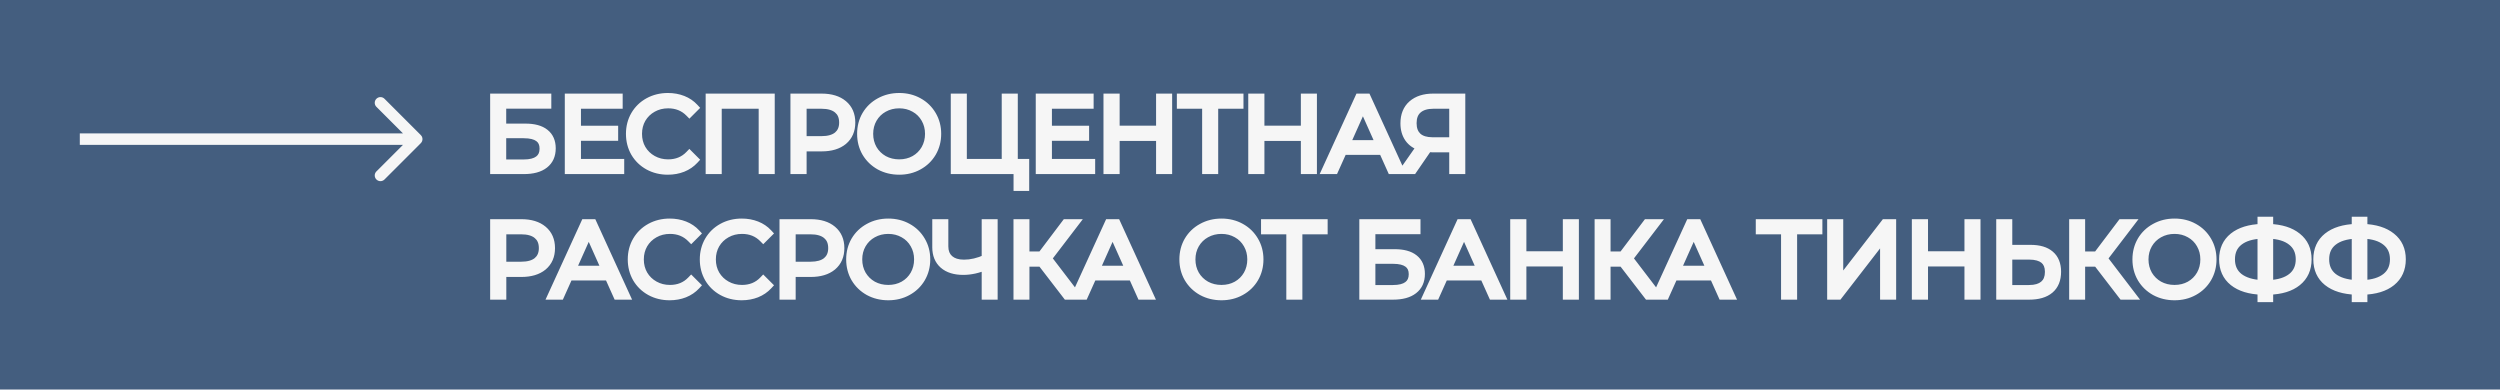 <?xml version="1.0" encoding="UTF-8"?> <svg xmlns="http://www.w3.org/2000/svg" width="1752" height="273" viewBox="0 0 1752 273" fill="none"> <rect width="1752" height="273" fill="#445E7F"></rect> <path d="M346.496 68.6H383.36V73.136H351.752V89.624H368.24C374.192 89.624 378.704 90.848 381.776 93.296C384.896 95.744 386.456 99.296 386.456 103.952C386.456 108.8 384.776 112.52 381.416 115.112C378.104 117.704 373.328 119 367.088 119H346.496V68.6ZM367.016 114.752C371.672 114.752 375.176 113.864 377.528 112.088C379.928 110.312 381.128 107.672 381.128 104.168C381.128 100.712 379.952 98.144 377.6 96.464C375.296 94.736 371.768 93.872 367.016 93.872H351.752V114.752H367.016ZM434.449 114.392V119H398.809V68.6H433.369V73.208H404.137V91.136H430.201V95.672H404.137V114.392H434.449ZM468.02 119.432C463.028 119.432 458.516 118.328 454.484 116.12C450.5 113.912 447.356 110.864 445.052 106.976C442.796 103.04 441.668 98.648 441.668 93.8C441.668 88.952 442.796 84.584 445.052 80.696C447.356 76.76 450.524 73.688 454.556 71.48C458.588 69.272 463.1 68.168 468.092 68.168C471.836 68.168 475.292 68.792 478.46 70.04C481.628 71.288 484.316 73.112 486.524 75.512L483.14 78.896C479.204 74.912 474.236 72.92 468.236 72.92C464.252 72.92 460.628 73.832 457.364 75.656C454.1 77.48 451.532 79.976 449.66 83.144C447.836 86.312 446.924 89.864 446.924 93.8C446.924 97.736 447.836 101.288 449.66 104.456C451.532 107.624 454.1 110.12 457.364 111.944C460.628 113.768 464.252 114.68 468.236 114.68C474.284 114.68 479.252 112.664 483.14 108.632L486.524 112.016C484.316 114.416 481.604 116.264 478.388 117.56C475.22 118.808 471.764 119.432 468.02 119.432ZM539.935 68.6V119H534.679V73.208H502.783V119H497.527V68.6H539.935ZM575.805 68.6C582.237 68.6 587.277 70.136 590.925 73.208C594.573 76.28 596.397 80.504 596.397 85.88C596.397 91.256 594.573 95.48 590.925 98.552C587.277 101.576 582.237 103.088 575.805 103.088H562.269V119H556.941V68.6H575.805ZM575.661 98.408C580.653 98.408 584.469 97.328 587.109 95.168C589.749 92.96 591.069 89.864 591.069 85.88C591.069 81.8 589.749 78.68 587.109 76.52C584.469 74.312 580.653 73.208 575.661 73.208H562.269V98.408H575.661ZM630.163 119.432C625.171 119.432 620.635 118.328 616.555 116.12C612.523 113.864 609.355 110.792 607.051 106.904C604.795 103.016 603.667 98.648 603.667 93.8C603.667 88.952 604.795 84.584 607.051 80.696C609.355 76.808 612.523 73.76 616.555 71.552C620.635 69.296 625.171 68.168 630.163 68.168C635.155 68.168 639.643 69.272 643.627 71.48C647.659 73.688 650.827 76.76 653.131 80.696C655.435 84.584 656.587 88.952 656.587 93.8C656.587 98.648 655.435 103.04 653.131 106.976C650.827 110.864 647.659 113.912 643.627 116.12C639.643 118.328 635.155 119.432 630.163 119.432ZM630.163 114.68C634.147 114.68 637.747 113.792 640.963 112.016C644.179 110.192 646.699 107.696 648.523 104.528C650.347 101.312 651.259 97.736 651.259 93.8C651.259 89.864 650.347 86.312 648.523 83.144C646.699 79.928 644.179 77.432 640.963 75.656C637.747 73.832 634.147 72.92 630.163 72.92C626.179 72.92 622.555 73.832 619.291 75.656C616.075 77.432 613.531 79.928 611.659 83.144C609.835 86.312 608.923 89.864 608.923 93.8C608.923 97.736 609.835 101.312 611.659 104.528C613.531 107.696 616.075 110.192 619.291 112.016C622.555 113.792 626.179 114.68 630.163 114.68ZM718.261 114.392V130.808H713.293V119H669.301V68.6H674.557V114.392H705.013V68.6H710.269V114.392H718.261ZM764.495 114.392V119H728.855V68.6H763.415V73.208H734.183V91.136H760.247V95.672H734.183V114.392H764.495ZM818.436 68.6V119H813.18V95.744H781.644V119H776.316V68.6H781.644V91.064H813.18V68.6H818.436ZM868.425 73.208H850.713V119H845.457V73.208H827.745V68.6H868.425V73.208ZM919.897 68.6V119H914.641V95.744H883.105V119H877.777V68.6H883.105V91.064H914.641V68.6H919.897ZM969.166 105.536H941.086L935.038 119H929.494L952.534 68.6H957.79L980.83 119H975.214L969.166 105.536ZM967.222 101.216L955.126 74.144L943.03 101.216H967.222ZM1023.88 68.6V119H1018.62V103.736H1003.58C1002.9 103.736 1001.94 103.688 1000.7 103.592L990.112 119H984.424L995.872 102.656C992.176 101.552 989.344 99.608 987.376 96.824C985.408 93.992 984.424 90.536 984.424 86.456C984.424 80.792 986.2 76.4 989.752 73.28C993.352 70.16 998.2 68.6 1004.3 68.6H1023.88ZM989.752 86.312C989.752 90.44 990.952 93.632 993.352 95.888C995.8 98.096 999.352 99.2 1004.01 99.2H1018.62V73.208H1004.51C999.808 73.208 996.16 74.336 993.568 76.592C991.024 78.8 989.752 82.04 989.752 86.312ZM365.36 156.6C371.792 156.6 376.832 158.136 380.48 161.208C384.128 164.28 385.952 168.504 385.952 173.88C385.952 179.256 384.128 183.48 380.48 186.552C376.832 189.576 371.792 191.088 365.36 191.088H351.824V207H346.496V156.6H365.36ZM365.216 186.408C370.208 186.408 374.024 185.328 376.664 183.168C379.304 180.96 380.624 177.864 380.624 173.88C380.624 169.8 379.304 166.68 376.664 164.52C374.024 162.312 370.208 161.208 365.216 161.208H351.824V186.408H365.216ZM426.635 193.536H398.555L392.507 207H386.963L410.003 156.6H415.259L438.299 207H432.683L426.635 193.536ZM424.691 189.216L412.595 162.144L400.499 189.216H424.691ZM469.286 207.432C464.294 207.432 459.782 206.328 455.75 204.12C451.766 201.912 448.622 198.864 446.318 194.976C444.062 191.04 442.934 186.648 442.934 181.8C442.934 176.952 444.062 172.584 446.318 168.696C448.622 164.76 451.79 161.688 455.822 159.48C459.854 157.272 464.366 156.168 469.358 156.168C473.102 156.168 476.558 156.792 479.726 158.04C482.894 159.288 485.582 161.112 487.79 163.512L484.406 166.896C480.47 162.912 475.502 160.92 469.502 160.92C465.518 160.92 461.894 161.832 458.63 163.656C455.366 165.48 452.798 167.976 450.926 171.144C449.102 174.312 448.19 177.864 448.19 181.8C448.19 185.736 449.102 189.288 450.926 192.456C452.798 195.624 455.366 198.12 458.63 199.944C461.894 201.768 465.518 202.68 469.502 202.68C475.55 202.68 480.518 200.664 484.406 196.632L487.79 200.016C485.582 202.416 482.87 204.264 479.654 205.56C476.486 206.808 473.03 207.432 469.286 207.432ZM519.77 207.432C514.778 207.432 510.266 206.328 506.234 204.12C502.25 201.912 499.106 198.864 496.802 194.976C494.546 191.04 493.418 186.648 493.418 181.8C493.418 176.952 494.546 172.584 496.802 168.696C499.106 164.76 502.274 161.688 506.306 159.48C510.338 157.272 514.85 156.168 519.842 156.168C523.586 156.168 527.042 156.792 530.21 158.04C533.378 159.288 536.066 161.112 538.274 163.512L534.89 166.896C530.954 162.912 525.986 160.92 519.986 160.92C516.002 160.92 512.378 161.832 509.114 163.656C505.85 165.48 503.282 167.976 501.41 171.144C499.586 174.312 498.674 177.864 498.674 181.8C498.674 185.736 499.586 189.288 501.41 192.456C503.282 195.624 505.85 198.12 509.114 199.944C512.378 201.768 516.002 202.68 519.986 202.68C526.034 202.68 531.002 200.664 534.89 196.632L538.274 200.016C536.066 202.416 533.354 204.264 530.138 205.56C526.97 206.808 523.514 207.432 519.77 207.432ZM568.141 156.6C574.573 156.6 579.613 158.136 583.261 161.208C586.909 164.28 588.733 168.504 588.733 173.88C588.733 179.256 586.909 183.48 583.261 186.552C579.613 189.576 574.573 191.088 568.141 191.088H554.605V207H549.277V156.6H568.141ZM567.997 186.408C572.989 186.408 576.805 185.328 579.445 183.168C582.085 180.96 583.405 177.864 583.405 173.88C583.405 169.8 582.085 166.68 579.445 164.52C576.805 162.312 572.989 161.208 567.997 161.208H554.605V186.408H567.997ZM622.498 207.432C617.506 207.432 612.97 206.328 608.89 204.12C604.858 201.864 601.69 198.792 599.386 194.904C597.13 191.016 596.002 186.648 596.002 181.8C596.002 176.952 597.13 172.584 599.386 168.696C601.69 164.808 604.858 161.76 608.89 159.552C612.97 157.296 617.506 156.168 622.498 156.168C627.49 156.168 631.978 157.272 635.962 159.48C639.994 161.688 643.162 164.76 645.466 168.696C647.77 172.584 648.922 176.952 648.922 181.8C648.922 186.648 647.77 191.04 645.466 194.976C643.162 198.864 639.994 201.912 635.962 204.12C631.978 206.328 627.49 207.432 622.498 207.432ZM622.498 202.68C626.482 202.68 630.082 201.792 633.298 200.016C636.514 198.192 639.034 195.696 640.858 192.528C642.682 189.312 643.594 185.736 643.594 181.8C643.594 177.864 642.682 174.312 640.858 171.144C639.034 167.928 636.514 165.432 633.298 163.656C630.082 161.832 626.482 160.92 622.498 160.92C618.514 160.92 614.89 161.832 611.626 163.656C608.41 165.432 605.866 167.928 603.994 171.144C602.17 174.312 601.258 177.864 601.258 181.8C601.258 185.736 602.17 189.312 603.994 192.528C605.866 195.696 608.41 198.192 611.626 200.016C614.89 201.792 618.514 202.68 622.498 202.68ZM696.15 156.6V207H690.966V186.12C685.494 188.472 680.19 189.648 675.054 189.648C669.15 189.648 664.542 188.208 661.23 185.328C657.966 182.448 656.334 178.416 656.334 173.232V156.6H661.59V172.656C661.59 176.544 662.814 179.568 665.262 181.728C667.71 183.888 671.142 184.968 675.558 184.968C680.598 184.968 685.734 183.768 690.966 181.368V156.6H696.15ZM729.95 183.888H718.43V207H713.246V156.6H718.43V179.208H729.95L747.014 156.6H752.774L734.054 181.08L753.854 207H747.734L729.95 183.888ZM793.736 193.536H765.656L759.608 207H754.064L777.104 156.6H782.36L805.4 207H799.784L793.736 193.536ZM791.792 189.216L779.696 162.144L767.6 189.216H791.792ZM856.006 207.432C851.014 207.432 846.478 206.328 842.398 204.12C838.366 201.864 835.198 198.792 832.894 194.904C830.638 191.016 829.51 186.648 829.51 181.8C829.51 176.952 830.638 172.584 832.894 168.696C835.198 164.808 838.366 161.76 842.398 159.552C846.478 157.296 851.014 156.168 856.006 156.168C860.998 156.168 865.486 157.272 869.47 159.48C873.502 161.688 876.67 164.76 878.974 168.696C881.278 172.584 882.43 176.952 882.43 181.8C882.43 186.648 881.278 191.04 878.974 194.976C876.67 198.864 873.502 201.912 869.47 204.12C865.486 206.328 860.998 207.432 856.006 207.432ZM856.006 202.68C859.99 202.68 863.59 201.792 866.806 200.016C870.022 198.192 872.542 195.696 874.366 192.528C876.19 189.312 877.102 185.736 877.102 181.8C877.102 177.864 876.19 174.312 874.366 171.144C872.542 167.928 870.022 165.432 866.806 163.656C863.59 161.832 859.99 160.92 856.006 160.92C852.022 160.92 848.398 161.832 845.134 163.656C841.918 165.432 839.374 167.928 837.502 171.144C835.678 174.312 834.766 177.864 834.766 181.8C834.766 185.736 835.678 189.312 837.502 192.528C839.374 195.696 841.918 198.192 845.134 200.016C848.398 201.792 852.022 202.68 856.006 202.68ZM927.417 161.208H909.705V207H904.449V161.208H886.737V156.6H927.417V161.208ZM955.613 156.6H992.477V161.136H960.869V177.624H977.357C983.309 177.624 987.821 178.848 990.893 181.296C994.013 183.744 995.573 187.296 995.573 191.952C995.573 196.8 993.893 200.52 990.533 203.112C987.221 205.704 982.445 207 976.205 207H955.613V156.6ZM976.133 202.752C980.789 202.752 984.293 201.864 986.645 200.088C989.045 198.312 990.245 195.672 990.245 192.168C990.245 188.712 989.069 186.144 986.717 184.464C984.413 182.736 980.885 181.872 976.133 181.872H960.869V202.752H976.133ZM1040.04 193.536H1011.96L1005.91 207H1000.37L1023.41 156.6H1028.67L1051.71 207H1046.09L1040.04 193.536ZM1038.1 189.216L1026 162.144L1013.91 189.216H1038.1ZM1103.48 156.6V207H1098.23V183.744H1066.69V207H1061.36V156.6H1066.69V179.064H1098.23V156.6H1103.48ZM1137.2 183.888H1125.68V207H1120.5V156.6H1125.68V179.208H1137.2L1154.26 156.6H1160.02L1141.3 181.08L1161.1 207H1154.98L1137.2 183.888ZM1200.99 193.536H1172.91L1166.86 207H1161.31L1184.35 156.6H1189.61L1212.65 207H1207.03L1200.99 193.536ZM1199.04 189.216L1186.95 162.144L1174.85 189.216H1199.04ZM1274.13 161.208H1256.42V207H1251.16V161.208H1233.45V156.6H1274.13V161.208ZM1283.48 156.6H1288.74V198.36L1320.99 156.6H1325.82V207H1320.56V165.312L1288.3 207H1283.48V156.6ZM1384.94 156.6V207H1379.69V183.744H1348.15V207H1342.82V156.6H1348.15V179.064H1379.69V156.6H1384.94ZM1423.05 174.6C1429 174.6 1433.54 175.944 1436.66 178.632C1439.83 181.32 1441.41 185.256 1441.41 190.44C1441.41 195.864 1439.73 199.992 1436.37 202.824C1433.06 205.608 1428.26 207 1421.97 207H1401.96V156.6H1407.21V174.6H1423.05ZM1421.83 202.752C1426.48 202.752 1430.01 201.72 1432.41 199.656C1434.86 197.592 1436.08 194.544 1436.08 190.512C1436.08 182.784 1431.33 178.92 1421.83 178.92H1407.21V202.752H1421.83ZM1469.78 183.888H1458.26V207H1453.07V156.6H1458.26V179.208H1469.78L1486.84 156.6H1492.6L1473.88 181.08L1493.68 207H1487.56L1469.78 183.888ZM1523.9 207.432C1518.91 207.432 1514.38 206.328 1510.3 204.12C1506.26 201.864 1503.1 198.792 1500.79 194.904C1498.54 191.016 1497.41 186.648 1497.41 181.8C1497.41 176.952 1498.54 172.584 1500.79 168.696C1503.1 164.808 1506.26 161.76 1510.3 159.552C1514.38 157.296 1518.91 156.168 1523.9 156.168C1528.9 156.168 1533.38 157.272 1537.37 159.48C1541.4 161.688 1544.57 164.76 1546.87 168.696C1549.18 172.584 1550.33 176.952 1550.33 181.8C1550.33 186.648 1549.18 191.04 1546.87 194.976C1544.57 198.864 1541.4 201.912 1537.37 204.12C1533.38 206.328 1528.9 207.432 1523.9 207.432ZM1523.9 202.68C1527.89 202.68 1531.49 201.792 1534.7 200.016C1537.92 198.192 1540.44 195.696 1542.26 192.528C1544.09 189.312 1545 185.736 1545 181.8C1545 177.864 1544.09 174.312 1542.26 171.144C1540.44 167.928 1537.92 165.432 1534.7 163.656C1531.49 161.832 1527.89 160.92 1523.9 160.92C1519.92 160.92 1516.3 161.832 1513.03 163.656C1509.82 165.432 1507.27 167.928 1505.4 171.144C1503.58 174.312 1502.66 177.864 1502.66 181.8C1502.66 185.736 1503.58 189.312 1505.4 192.528C1507.27 195.696 1509.82 198.192 1513.03 200.016C1516.3 201.792 1519.92 202.68 1523.9 202.68ZM1616.97 181.728C1616.97 188.4 1614.59 193.656 1609.84 197.496C1605.14 201.288 1598.54 203.304 1590.04 203.544V208.728H1585.07V203.544C1576.58 203.256 1569.95 201.216 1565.2 197.424C1560.5 193.632 1558.15 188.4 1558.15 181.728C1558.15 175.056 1560.5 169.824 1565.2 166.032C1569.95 162.24 1576.58 160.2 1585.07 159.912V154.872H1590.04V159.912C1598.49 160.2 1605.09 162.264 1609.84 166.104C1614.59 169.896 1616.97 175.104 1616.97 181.728ZM1590.04 199.296C1597 199.008 1602.38 197.352 1606.17 194.328C1609.96 191.304 1611.86 187.104 1611.86 181.728C1611.86 176.352 1609.94 172.152 1606.1 169.128C1602.31 166.104 1596.95 164.472 1590.04 164.232V199.296ZM1563.26 181.728C1563.26 187.104 1565.15 191.304 1568.95 194.328C1572.79 197.304 1578.16 198.96 1585.07 199.296V164.232C1578.07 164.52 1572.67 166.176 1568.87 169.2C1565.13 172.176 1563.26 176.352 1563.26 181.728ZM1682.99 181.728C1682.99 188.4 1680.62 193.656 1675.87 197.496C1671.16 201.288 1664.56 203.304 1656.07 203.544V208.728H1651.1V203.544C1642.6 203.256 1635.98 201.216 1631.23 197.424C1626.52 193.632 1624.17 188.4 1624.17 181.728C1624.17 175.056 1626.52 169.824 1631.23 166.032C1635.98 162.24 1642.6 160.2 1651.1 159.912V154.872H1656.07V159.912C1664.51 160.2 1671.11 162.264 1675.87 166.104C1680.62 169.896 1682.99 175.104 1682.99 181.728ZM1656.07 199.296C1663.03 199.008 1668.4 197.352 1672.19 194.328C1675.99 191.304 1677.88 187.104 1677.88 181.728C1677.88 176.352 1675.96 172.152 1672.12 169.128C1668.33 166.104 1662.98 164.472 1656.07 164.232V199.296ZM1629.28 181.728C1629.28 187.104 1631.18 191.304 1634.97 194.328C1638.81 197.304 1644.19 198.96 1651.1 199.296V164.232C1644.09 164.52 1638.69 166.176 1634.9 169.2C1631.15 172.176 1629.28 176.352 1629.28 181.728Z" fill="#F6F6F6"></path> <path d="M346.496 68.6V65.6H343.496V68.6H346.496ZM383.36 68.6H386.36V65.6H383.36V68.6ZM383.36 73.136V76.136H386.36V73.136H383.36ZM351.752 73.136V70.136H348.752V73.136H351.752ZM351.752 89.624H348.752V92.624H351.752V89.624ZM381.776 93.296L379.906 95.642L379.915 95.649L379.924 95.656L381.776 93.296ZM381.416 115.112L379.584 112.737L379.575 112.743L379.567 112.749L381.416 115.112ZM346.496 119H343.496V122H346.496V119ZM377.528 112.088L375.743 109.676L375.732 109.685L375.72 109.694L377.528 112.088ZM377.6 96.464L375.8 98.864L375.828 98.885L375.856 98.905L377.6 96.464ZM351.752 93.872V90.872H348.752V93.872H351.752ZM351.752 114.752H348.752V117.752H351.752V114.752ZM346.496 71.6H383.36V65.6H346.496V71.6ZM380.36 68.6V73.136H386.36V68.6H380.36ZM383.36 70.136H351.752V76.136H383.36V70.136ZM348.752 73.136V89.624H354.752V73.136H348.752ZM351.752 92.624H368.24V86.624H351.752V92.624ZM368.24 92.624C373.847 92.624 377.578 93.787 379.906 95.642L383.646 90.95C379.83 87.909 374.537 86.624 368.24 86.624V92.624ZM379.924 95.656C382.189 97.433 383.456 100.037 383.456 103.952H389.456C389.456 98.555 387.603 94.055 383.628 90.936L379.924 95.656ZM383.456 103.952C383.456 108.02 382.096 110.799 379.584 112.737L383.248 117.487C387.456 114.241 389.456 109.58 389.456 103.952H383.456ZM379.567 112.749C376.984 114.771 372.969 116 367.088 116V122C373.687 122 379.224 120.637 383.265 117.475L379.567 112.749ZM367.088 116H346.496V122H367.088V116ZM349.496 119V68.6H343.496V119H349.496ZM367.016 117.752C371.972 117.752 376.239 116.821 379.336 114.482L375.72 109.694C374.113 110.907 371.372 111.752 367.016 111.752V117.752ZM379.313 114.5C382.616 112.055 384.128 108.436 384.128 104.168H378.128C378.128 106.908 377.24 108.569 375.743 109.676L379.313 114.5ZM384.128 104.168C384.128 99.958 382.644 96.38 379.344 94.023L375.856 98.905C377.26 99.908 378.128 101.466 378.128 104.168H384.128ZM379.4 94.064C376.335 91.766 372.031 90.872 367.016 90.872V96.872C371.505 96.872 374.257 97.706 375.8 98.864L379.4 94.064ZM367.016 90.872H351.752V96.872H367.016V90.872ZM348.752 93.872V114.752H354.752V93.872H348.752ZM351.752 117.752H367.016V111.752H351.752V117.752ZM434.449 114.392H437.449V111.392H434.449V114.392ZM434.449 119V122H437.449V119H434.449ZM398.809 119H395.809V122H398.809V119ZM398.809 68.6V65.6H395.809V68.6H398.809ZM433.369 68.6H436.369V65.6H433.369V68.6ZM433.369 73.208V76.208H436.369V73.208H433.369ZM404.137 73.208V70.208H401.137V73.208H404.137ZM404.137 91.136H401.137V94.136H404.137V91.136ZM430.201 91.136H433.201V88.136H430.201V91.136ZM430.201 95.672V98.672H433.201V95.672H430.201ZM404.137 95.672V92.672H401.137V95.672H404.137ZM404.137 114.392H401.137V117.392H404.137V114.392ZM431.449 114.392V119H437.449V114.392H431.449ZM434.449 116H398.809V122H434.449V116ZM401.809 119V68.6H395.809V119H401.809ZM398.809 71.6H433.369V65.6H398.809V71.6ZM430.369 68.6V73.208H436.369V68.6H430.369ZM433.369 70.208H404.137V76.208H433.369V70.208ZM401.137 73.208V91.136H407.137V73.208H401.137ZM404.137 94.136H430.201V88.136H404.137V94.136ZM427.201 91.136V95.672H433.201V91.136H427.201ZM430.201 92.672H404.137V98.672H430.201V92.672ZM401.137 95.672V114.392H407.137V95.672H401.137ZM404.137 117.392H434.449V111.392H404.137V117.392ZM454.484 116.12L453.03 118.744L453.037 118.748L453.043 118.751L454.484 116.12ZM445.052 106.976L442.449 108.468L442.46 108.487L442.471 108.505L445.052 106.976ZM445.052 80.696L442.463 79.18L442.457 79.19L445.052 80.696ZM454.556 71.48L455.997 74.111L455.997 74.111L454.556 71.48ZM478.46 70.04L477.361 72.831L477.361 72.831L478.46 70.04ZM486.524 75.512L488.646 77.633L490.68 75.599L488.732 73.481L486.524 75.512ZM483.14 78.896L481.006 81.004L483.127 83.151L485.262 81.017L483.14 78.896ZM457.364 75.656L455.901 73.037L455.901 73.037L457.364 75.656ZM449.66 83.144L447.077 81.618L447.069 81.632L447.06 81.647L449.66 83.144ZM449.66 104.456L447.06 105.953L447.069 105.968L447.077 105.982L449.66 104.456ZM457.364 111.944L458.828 109.325L458.828 109.325L457.364 111.944ZM483.14 108.632L485.262 106.511L483.101 104.35L480.981 106.55L483.14 108.632ZM486.524 112.016L488.732 114.047L490.68 111.929L488.646 109.895L486.524 112.016ZM478.388 117.56L479.488 120.351L479.499 120.347L479.51 120.343L478.388 117.56ZM468.02 116.432C463.487 116.432 459.478 115.434 455.925 113.489L453.043 118.751C457.554 121.222 462.569 122.432 468.02 122.432V116.432ZM455.938 113.496C452.417 111.544 449.663 108.872 447.633 105.447L442.471 108.505C445.049 112.856 448.584 116.28 453.03 118.744L455.938 113.496ZM447.655 105.484C445.677 102.033 444.668 98.162 444.668 93.8H438.668C438.668 99.134 439.915 104.047 442.449 108.468L447.655 105.484ZM444.668 93.8C444.668 89.438 445.677 85.597 447.647 82.202L442.457 79.19C439.915 83.572 438.668 88.466 438.668 93.8H444.668ZM447.641 82.212C449.668 78.749 452.438 76.06 455.997 74.111L453.115 68.849C448.611 71.316 445.044 74.772 442.463 79.18L447.641 82.212ZM455.997 74.111C459.55 72.166 463.559 71.168 468.092 71.168V65.168C462.641 65.168 457.626 66.378 453.115 68.849L455.997 74.111ZM468.092 71.168C471.497 71.168 474.576 71.734 477.361 72.831L479.56 67.249C476.008 65.85 472.175 65.168 468.092 65.168V71.168ZM477.361 72.831C480.126 73.921 482.429 75.492 484.316 77.543L488.732 73.481C486.203 70.732 483.131 68.656 479.56 67.249L477.361 72.831ZM484.403 73.391L481.019 76.775L485.262 81.017L488.646 77.633L484.403 73.391ZM485.274 76.788C480.732 72.189 474.975 69.92 468.236 69.92V75.92C473.498 75.92 477.677 77.635 481.006 81.004L485.274 76.788ZM468.236 69.92C463.775 69.92 459.641 70.947 455.901 73.037L458.828 78.275C461.615 76.717 464.73 75.92 468.236 75.92V69.92ZM455.901 73.037C452.181 75.116 449.224 77.985 447.077 81.618L452.243 84.67C453.841 81.967 456.019 79.844 458.828 78.275L455.901 73.037ZM447.06 81.647C444.954 85.305 443.924 89.38 443.924 93.8H449.924C449.924 90.348 450.718 87.319 452.26 84.641L447.06 81.647ZM443.924 93.8C443.924 98.22 444.954 102.295 447.06 105.953L452.26 102.959C450.718 100.281 449.924 97.252 449.924 93.8H443.924ZM447.077 105.982C449.224 109.615 452.181 112.484 455.901 114.563L458.828 109.325C456.019 107.756 453.841 105.633 452.243 102.93L447.077 105.982ZM455.901 114.563C459.641 116.653 463.775 117.68 468.236 117.68V111.68C464.73 111.68 461.615 110.883 458.828 109.325L455.901 114.563ZM468.236 117.68C475.027 117.68 480.798 115.383 485.3 110.714L480.981 106.55C477.706 109.945 473.542 111.68 468.236 111.68V117.68ZM481.019 110.753L484.403 114.137L488.646 109.895L485.262 106.511L481.019 110.753ZM484.316 109.985C482.429 112.036 480.096 113.637 477.267 114.777L479.51 120.343C483.112 118.891 486.203 116.796 488.732 114.047L484.316 109.985ZM477.289 114.769C474.504 115.866 471.425 116.432 468.02 116.432V122.432C472.103 122.432 475.936 121.75 479.488 120.351L477.289 114.769ZM539.935 68.6H542.935V65.6H539.935V68.6ZM539.935 119V122H542.935V119H539.935ZM534.679 119H531.679V122H534.679V119ZM534.679 73.208H537.679V70.208H534.679V73.208ZM502.783 73.208V70.208H499.783V73.208H502.783ZM502.783 119V122H505.783V119H502.783ZM497.527 119H494.527V122H497.527V119ZM497.527 68.6V65.6H494.527V68.6H497.527ZM536.935 68.6V119H542.935V68.6H536.935ZM539.935 116H534.679V122H539.935V116ZM537.679 119V73.208H531.679V119H537.679ZM534.679 70.208H502.783V76.208H534.679V70.208ZM499.783 73.208V119H505.783V73.208H499.783ZM502.783 116H497.527V122H502.783V116ZM500.527 119V68.6H494.527V119H500.527ZM497.527 71.6H539.935V65.6H497.527V71.6ZM590.925 73.208L592.858 70.913L592.858 70.913L590.925 73.208ZM590.925 98.552L592.84 100.862L592.849 100.854L592.858 100.847L590.925 98.552ZM562.269 103.088V100.088H559.269V103.088H562.269ZM562.269 119V122H565.269V119H562.269ZM556.941 119H553.941V122H556.941V119ZM556.941 68.6V65.6H553.941V68.6H556.941ZM587.109 95.168L589.009 97.49L589.022 97.48L589.034 97.469L587.109 95.168ZM587.109 76.52L585.185 78.821L585.197 78.832L585.21 78.842L587.109 76.52ZM562.269 73.208V70.208H559.269V73.208H562.269ZM562.269 98.408H559.269V101.408H562.269V98.408ZM575.805 71.6C581.778 71.6 586.049 73.024 588.993 75.503L592.858 70.913C588.506 67.248 582.697 65.6 575.805 65.6V71.6ZM588.993 75.503C591.873 77.928 593.397 81.263 593.397 85.88H599.397C599.397 79.746 597.274 74.632 592.858 70.913L588.993 75.503ZM593.397 85.88C593.397 90.498 591.873 93.832 588.993 96.257L592.858 100.847C597.274 97.128 599.397 92.014 599.397 85.88H593.397ZM589.011 96.242C586.066 98.683 581.788 100.088 575.805 100.088V106.088C582.687 106.088 588.488 104.469 592.84 100.862L589.011 96.242ZM575.805 100.088H562.269V106.088H575.805V100.088ZM559.269 103.088V119H565.269V103.088H559.269ZM562.269 116H556.941V122H562.269V116ZM559.941 119V68.6H553.941V119H559.941ZM556.941 71.6H575.805V65.6H556.941V71.6ZM575.661 101.408C581.034 101.408 585.633 100.252 589.009 97.49L585.21 92.846C583.305 94.404 580.272 95.408 575.661 95.408V101.408ZM589.034 97.469C592.467 94.598 594.069 90.596 594.069 85.88H588.069C588.069 89.132 587.032 91.322 585.185 92.867L589.034 97.469ZM594.069 85.88C594.069 81.096 592.484 77.041 589.009 74.198L585.21 78.842C587.015 80.319 588.069 82.504 588.069 85.88H594.069ZM589.034 74.219C585.657 71.394 581.048 70.208 575.661 70.208V76.208C580.259 76.208 583.282 77.23 585.185 78.821L589.034 74.219ZM575.661 70.208H562.269V76.208H575.661V70.208ZM559.269 73.208V98.408H565.269V73.208H559.269ZM562.269 101.408H575.661V95.408H562.269V101.408ZM616.555 116.12L615.09 118.738L615.108 118.748L615.127 118.758L616.555 116.12ZM607.051 106.904L604.456 108.41L604.463 108.422L604.47 108.433L607.051 106.904ZM607.051 80.696L604.47 79.167L604.463 79.178L604.456 79.19L607.051 80.696ZM616.555 71.552L617.995 74.183L618.006 74.177L616.555 71.552ZM643.627 71.48L642.172 74.104L642.179 74.108L642.186 74.111L643.627 71.48ZM653.131 80.696L650.541 82.212L650.546 82.219L650.55 82.225L653.131 80.696ZM653.131 106.976L655.711 108.505L655.715 108.498L655.72 108.492L653.131 106.976ZM643.627 116.12L642.186 113.489L642.179 113.492L642.172 113.496L643.627 116.12ZM640.963 112.016L642.413 114.642L642.428 114.634L642.443 114.626L640.963 112.016ZM648.523 104.528L651.122 106.025L651.127 106.016L651.132 106.008L648.523 104.528ZM648.523 83.144L645.913 84.624L645.918 84.632L645.923 84.641L648.523 83.144ZM640.963 75.656L639.482 78.266L639.497 78.274L639.512 78.282L640.963 75.656ZM619.291 75.656L620.741 78.282L620.747 78.278L620.754 78.275L619.291 75.656ZM611.659 83.144L609.066 81.635L609.062 81.641L609.059 81.647L611.659 83.144ZM611.659 104.528L609.049 106.008L609.062 106.031L609.076 106.054L611.659 104.528ZM619.291 112.016L617.81 114.626L617.833 114.639L617.857 114.651L619.291 112.016ZM630.163 116.432C625.63 116.432 621.591 115.434 617.982 113.482L615.127 118.758C619.678 121.222 624.711 122.432 630.163 122.432V116.432ZM618.019 113.502C614.438 111.498 611.66 108.797 609.631 105.375L604.47 108.433C607.049 112.787 610.607 116.23 615.09 118.738L618.019 113.502ZM609.645 105.398C607.675 102.003 606.667 98.162 606.667 93.8H600.667C600.667 99.134 601.914 104.029 604.456 108.41L609.645 105.398ZM606.667 93.8C606.667 89.438 607.675 85.597 609.645 82.202L604.456 79.19C601.914 83.572 600.667 88.466 600.667 93.8H606.667ZM609.631 82.225C611.656 78.809 614.427 76.138 617.995 74.183L615.114 68.921C610.618 71.382 607.053 74.807 604.47 79.167L609.631 82.225ZM618.006 74.177C621.61 72.184 625.641 71.168 630.163 71.168V65.168C624.7 65.168 619.659 66.408 615.103 68.927L618.006 74.177ZM630.163 71.168C634.696 71.168 638.675 72.166 642.172 74.104L645.081 68.856C640.61 66.378 635.613 65.168 630.163 65.168V71.168ZM642.186 74.111C645.745 76.06 648.514 78.749 650.541 82.212L655.72 79.18C653.139 74.772 649.572 71.316 645.067 68.849L642.186 74.111ZM650.55 82.225C652.559 85.617 653.587 89.45 653.587 93.8H659.587C659.587 88.454 658.31 83.551 655.711 79.167L650.55 82.225ZM653.587 93.8C653.587 98.15 652.559 102.013 650.541 105.46L655.72 108.492C658.31 104.067 659.587 99.146 659.587 93.8H653.587ZM650.55 105.447C648.525 108.863 645.754 111.534 642.186 113.489L645.067 118.751C649.563 116.29 653.128 112.865 655.711 108.505L650.55 105.447ZM642.172 113.496C638.675 115.434 634.696 116.432 630.163 116.432V122.432C635.613 122.432 640.61 121.222 645.081 118.744L642.172 113.496ZM630.163 117.68C634.61 117.68 638.716 116.684 642.413 114.642L639.512 109.39C636.777 110.9 633.683 111.68 630.163 111.68V117.68ZM642.443 114.626C646.119 112.54 649.028 109.663 651.122 106.025L645.923 103.031C644.369 105.729 642.238 107.844 639.482 109.406L642.443 114.626ZM651.132 106.008C653.229 102.312 654.259 98.22 654.259 93.8H648.259C648.259 97.252 647.464 100.312 645.913 103.048L651.132 106.008ZM654.259 93.8C654.259 89.38 653.229 85.305 651.122 81.647L645.923 84.641C647.464 87.319 648.259 90.348 648.259 93.8H654.259ZM651.132 81.664C649.037 77.969 646.117 75.075 642.413 73.03L639.512 78.282C642.24 79.789 644.36 81.886 645.913 84.624L651.132 81.664ZM642.443 73.046C638.74 70.947 634.624 69.92 630.163 69.92V75.92C633.669 75.92 636.753 76.717 639.482 78.266L642.443 73.046ZM630.163 69.92C625.701 69.92 621.568 70.947 617.827 73.037L620.754 78.275C623.541 76.717 626.656 75.92 630.163 75.92V69.92ZM617.84 73.03C614.143 75.072 611.207 77.956 609.066 81.635L614.251 84.653C615.854 81.9 618.006 79.792 620.741 78.282L617.84 73.03ZM609.059 81.647C606.952 85.305 605.923 89.38 605.923 93.8H611.923C611.923 90.348 612.717 87.319 614.258 84.641L609.059 81.647ZM605.923 93.8C605.923 98.22 606.952 102.312 609.049 106.008L614.268 103.048C612.717 100.312 611.923 97.252 611.923 93.8H605.923ZM609.076 106.054C611.216 109.676 614.141 112.544 617.81 114.626L620.771 109.406C618.008 107.84 615.845 105.716 614.241 103.002L609.076 106.054ZM617.857 114.651C621.592 116.684 625.715 117.68 630.163 117.68V111.68C626.642 111.68 623.517 110.9 620.724 109.381L617.857 114.651ZM718.261 114.392H721.261V111.392H718.261V114.392ZM718.261 130.808V133.808H721.261V130.808H718.261ZM713.293 130.808H710.293V133.808H713.293V130.808ZM713.293 119H716.293V116H713.293V119ZM669.301 119H666.301V122H669.301V119ZM669.301 68.6V65.6H666.301V68.6H669.301ZM674.557 68.6H677.557V65.6H674.557V68.6ZM674.557 114.392H671.557V117.392H674.557V114.392ZM705.013 114.392V117.392H708.013V114.392H705.013ZM705.013 68.6V65.6H702.013V68.6H705.013ZM710.269 68.6H713.269V65.6H710.269V68.6ZM710.269 114.392H707.269V117.392H710.269V114.392ZM715.261 114.392V130.808H721.261V114.392H715.261ZM718.261 127.808H713.293V133.808H718.261V127.808ZM716.293 130.808V119H710.293V130.808H716.293ZM713.293 116H669.301V122H713.293V116ZM672.301 119V68.6H666.301V119H672.301ZM669.301 71.6H674.557V65.6H669.301V71.6ZM671.557 68.6V114.392H677.557V68.6H671.557ZM674.557 117.392H705.013V111.392H674.557V117.392ZM708.013 114.392V68.6H702.013V114.392H708.013ZM705.013 71.6H710.269V65.6H705.013V71.6ZM707.269 68.6V114.392H713.269V68.6H707.269ZM710.269 117.392H718.261V111.392H710.269V117.392ZM764.495 114.392H767.495V111.392H764.495V114.392ZM764.495 119V122H767.495V119H764.495ZM728.855 119H725.855V122H728.855V119ZM728.855 68.6V65.6H725.855V68.6H728.855ZM763.415 68.6H766.415V65.6H763.415V68.6ZM763.415 73.208V76.208H766.415V73.208H763.415ZM734.183 73.208V70.208H731.183V73.208H734.183ZM734.183 91.136H731.183V94.136H734.183V91.136ZM760.247 91.136H763.247V88.136H760.247V91.136ZM760.247 95.672V98.672H763.247V95.672H760.247ZM734.183 95.672V92.672H731.183V95.672H734.183ZM734.183 114.392H731.183V117.392H734.183V114.392ZM761.495 114.392V119H767.495V114.392H761.495ZM764.495 116H728.855V122H764.495V116ZM731.855 119V68.6H725.855V119H731.855ZM728.855 71.6H763.415V65.6H728.855V71.6ZM760.415 68.6V73.208H766.415V68.6H760.415ZM763.415 70.208H734.183V76.208H763.415V70.208ZM731.183 73.208V91.136H737.183V73.208H731.183ZM734.183 94.136H760.247V88.136H734.183V94.136ZM757.247 91.136V95.672H763.247V91.136H757.247ZM760.247 92.672H734.183V98.672H760.247V92.672ZM731.183 95.672V114.392H737.183V95.672H731.183ZM734.183 117.392H764.495V111.392H734.183V117.392ZM818.436 68.6H821.436V65.6H818.436V68.6ZM818.436 119V122H821.436V119H818.436ZM813.18 119H810.18V122H813.18V119ZM813.18 95.744H816.18V92.744H813.18V95.744ZM781.644 95.744V92.744H778.644V95.744H781.644ZM781.644 119V122H784.644V119H781.644ZM776.316 119H773.316V122H776.316V119ZM776.316 68.6V65.6H773.316V68.6H776.316ZM781.644 68.6H784.644V65.6H781.644V68.6ZM781.644 91.064H778.644V94.064H781.644V91.064ZM813.18 91.064V94.064H816.18V91.064H813.18ZM813.18 68.6V65.6H810.18V68.6H813.18ZM815.436 68.6V119H821.436V68.6H815.436ZM818.436 116H813.18V122H818.436V116ZM816.18 119V95.744H810.18V119H816.18ZM813.18 92.744H781.644V98.744H813.18V92.744ZM778.644 95.744V119H784.644V95.744H778.644ZM781.644 116H776.316V122H781.644V116ZM779.316 119V68.6H773.316V119H779.316ZM776.316 71.6H781.644V65.6H776.316V71.6ZM778.644 68.6V91.064H784.644V68.6H778.644ZM781.644 94.064H813.18V88.064H781.644V94.064ZM816.18 91.064V68.6H810.18V91.064H816.18ZM813.18 71.6H818.436V65.6H813.18V71.6ZM868.425 73.208V76.208H871.425V73.208H868.425ZM850.713 73.208V70.208H847.713V73.208H850.713ZM850.713 119V122H853.713V119H850.713ZM845.457 119H842.457V122H845.457V119ZM845.457 73.208H848.457V70.208H845.457V73.208ZM827.745 73.208H824.745V76.208H827.745V73.208ZM827.745 68.6V65.6H824.745V68.6H827.745ZM868.425 68.6H871.425V65.6H868.425V68.6ZM868.425 70.208H850.713V76.208H868.425V70.208ZM847.713 73.208V119H853.713V73.208H847.713ZM850.713 116H845.457V122H850.713V116ZM848.457 119V73.208H842.457V119H848.457ZM845.457 70.208H827.745V76.208H845.457V70.208ZM830.745 73.208V68.6H824.745V73.208H830.745ZM827.745 71.6H868.425V65.6H827.745V71.6ZM865.425 68.6V73.208H871.425V68.6H865.425ZM919.897 68.6H922.897V65.6H919.897V68.6ZM919.897 119V122H922.897V119H919.897ZM914.641 119H911.641V122H914.641V119ZM914.641 95.744H917.641V92.744H914.641V95.744ZM883.105 95.744V92.744H880.105V95.744H883.105ZM883.105 119V122H886.105V119H883.105ZM877.777 119H874.777V122H877.777V119ZM877.777 68.6V65.6H874.777V68.6H877.777ZM883.105 68.6H886.105V65.6H883.105V68.6ZM883.105 91.064H880.105V94.064H883.105V91.064ZM914.641 91.064V94.064H917.641V91.064H914.641ZM914.641 68.6V65.6H911.641V68.6H914.641ZM916.897 68.6V119H922.897V68.6H916.897ZM919.897 116H914.641V122H919.897V116ZM917.641 119V95.744H911.641V119H917.641ZM914.641 92.744H883.105V98.744H914.641V92.744ZM880.105 95.744V119H886.105V95.744H880.105ZM883.105 116H877.777V122H883.105V116ZM880.777 119V68.6H874.777V119H880.777ZM877.777 71.6H883.105V65.6H877.777V71.6ZM880.105 68.6V91.064H886.105V68.6H880.105ZM883.105 94.064H914.641V88.064H883.105V94.064ZM917.641 91.064V68.6H911.641V91.064H917.641ZM914.641 71.6H919.897V65.6H914.641V71.6ZM969.166 105.536L971.903 104.307L971.107 102.536H969.166V105.536ZM941.086 105.536V102.536H939.145L938.349 104.307L941.086 105.536ZM935.038 119V122H936.979L937.775 120.229L935.038 119ZM929.494 119L926.766 117.753L924.824 122H929.494V119ZM952.534 68.6V65.6H950.607L949.806 67.353L952.534 68.6ZM957.79 68.6L960.518 67.353L959.717 65.6H957.79V68.6ZM980.83 119V122H985.5L983.558 117.753L980.83 119ZM975.214 119L972.477 120.229L973.273 122H975.214V119ZM967.222 101.216V104.216H971.848L969.961 99.992L967.222 101.216ZM955.126 74.144L957.865 72.92L955.126 66.79L952.387 72.92L955.126 74.144ZM943.03 101.216L940.291 99.992L938.404 104.216H943.03V101.216ZM969.166 102.536H941.086V108.536H969.166V102.536ZM938.349 104.307L932.301 117.771L937.775 120.229L943.823 106.765L938.349 104.307ZM935.038 116H929.494V122H935.038V116ZM932.222 120.247L955.262 69.847L949.806 67.353L926.766 117.753L932.222 120.247ZM952.534 71.6H957.79V65.6H952.534V71.6ZM955.062 69.847L978.102 120.247L983.558 117.753L960.518 67.353L955.062 69.847ZM980.83 116H975.214V122H980.83V116ZM977.951 117.771L971.903 104.307L966.429 106.765L972.477 120.229L977.951 117.771ZM969.961 99.992L957.865 72.92L952.387 75.368L964.483 102.44L969.961 99.992ZM952.387 72.92L940.291 99.992L945.769 102.44L957.865 75.368L952.387 72.92ZM943.03 104.216H967.222V98.216H943.03V104.216ZM1023.88 68.6H1026.88V65.6H1023.88V68.6ZM1023.88 119V122H1026.88V119H1023.88ZM1018.62 119H1015.62V122H1018.62V119ZM1018.62 103.736H1021.62V100.736H1018.62V103.736ZM1000.7 103.592L1000.93 100.601L999.202 100.468L998.223 101.893L1000.7 103.592ZM990.112 119V122H991.691L992.585 120.699L990.112 119ZM984.424 119L981.967 117.279L978.66 122H984.424V119ZM995.872 102.656L998.329 104.377L1000.71 100.972L996.73 99.781L995.872 102.656ZM987.376 96.824L984.912 98.536L984.919 98.546L984.926 98.556L987.376 96.824ZM989.752 73.28L987.787 71.013L987.78 71.019L987.772 71.026L989.752 73.28ZM993.352 95.888L991.297 98.074L991.32 98.095L991.343 98.116L993.352 95.888ZM1018.62 99.2V102.2H1021.62V99.2H1018.62ZM1018.62 73.208H1021.62V70.208H1018.62V73.208ZM993.568 76.592L995.534 78.858L995.537 78.855L993.568 76.592ZM1020.88 68.6V119H1026.88V68.6H1020.88ZM1023.88 116H1018.62V122H1023.88V116ZM1021.62 119V103.736H1015.62V119H1021.62ZM1018.62 100.736H1003.58V106.736H1018.62V100.736ZM1003.58 100.736C1003.02 100.736 1002.15 100.695 1000.93 100.601L1000.47 106.583C1001.74 106.681 1002.79 106.736 1003.58 106.736V100.736ZM998.223 101.893L987.639 117.301L992.585 120.699L1003.17 105.291L998.223 101.893ZM990.112 116H984.424V122H990.112V116ZM986.881 120.721L998.329 104.377L993.415 100.935L981.967 117.279L986.881 120.721ZM996.73 99.781C993.589 98.843 991.356 97.257 989.826 95.092L984.926 98.556C987.332 101.959 990.763 104.261 995.013 105.531L996.73 99.781ZM989.839 95.112C988.281 92.869 987.424 90.039 987.424 86.456H981.424C981.424 91.033 982.535 95.115 984.912 98.536L989.839 95.112ZM987.424 86.456C987.424 81.468 988.957 77.972 991.732 75.534L987.772 71.026C983.443 74.828 981.424 80.116 981.424 86.456H987.424ZM991.717 75.547C994.633 73.02 998.715 71.6 1004.3 71.6V65.6C997.685 65.6 992.071 67.3 987.787 71.013L991.717 75.547ZM1004.3 71.6H1023.88V65.6H1004.3V71.6ZM986.752 86.312C986.752 91.044 988.148 95.114 991.297 98.074L995.407 93.702C993.755 92.15 992.752 89.836 992.752 86.312H986.752ZM991.343 98.116C994.533 100.993 998.915 102.2 1004.01 102.2V96.2C999.789 96.2 997.067 95.199 995.361 93.66L991.343 98.116ZM1004.01 102.2H1018.62V96.2H1004.01V102.2ZM1021.62 99.2V73.208H1015.62V99.2H1021.62ZM1018.62 70.208H1004.51V76.208H1018.62V70.208ZM1004.51 70.208C999.352 70.208 994.909 71.447 991.598 74.329L995.537 78.855C997.411 77.225 1000.26 76.208 1004.51 76.208V70.208ZM991.601 74.326C988.233 77.25 986.752 81.421 986.752 86.312H992.752C992.752 82.659 993.815 80.35 995.534 78.858L991.601 74.326ZM380.48 161.208L382.412 158.913L382.412 158.913L380.48 161.208ZM380.48 186.552L382.395 188.862L382.404 188.854L382.412 188.847L380.48 186.552ZM351.824 191.088V188.088H348.824V191.088H351.824ZM351.824 207V210H354.824V207H351.824ZM346.496 207H343.496V210H346.496V207ZM346.496 156.6V153.6H343.496V156.6H346.496ZM376.664 183.168L378.564 185.49L378.576 185.48L378.589 185.469L376.664 183.168ZM376.664 164.52L374.739 166.821L374.752 166.832L374.764 166.842L376.664 164.52ZM351.824 161.208V158.208H348.824V161.208H351.824ZM351.824 186.408H348.824V189.408H351.824V186.408ZM365.36 159.6C371.332 159.6 375.604 161.024 378.548 163.503L382.412 158.913C378.06 155.248 372.252 153.6 365.36 153.6V159.6ZM378.548 163.503C381.428 165.928 382.952 169.263 382.952 173.88H388.952C388.952 167.745 386.828 162.632 382.412 158.913L378.548 163.503ZM382.952 173.88C382.952 178.497 381.428 181.832 378.548 184.257L382.412 188.847C386.828 185.128 388.952 180.015 388.952 173.88H382.952ZM378.565 184.242C375.621 186.683 371.343 188.088 365.36 188.088V194.088C372.241 194.088 378.043 192.469 382.395 188.862L378.565 184.242ZM365.36 188.088H351.824V194.088H365.36V188.088ZM348.824 191.088V207H354.824V191.088H348.824ZM351.824 204H346.496V210H351.824V204ZM349.496 207V156.6H343.496V207H349.496ZM346.496 159.6H365.36V153.6H346.496V159.6ZM365.216 189.408C370.589 189.408 375.188 188.252 378.564 185.49L374.764 180.846C372.86 182.404 369.827 183.408 365.216 183.408V189.408ZM378.589 185.469C382.021 182.598 383.624 178.596 383.624 173.88H377.624C377.624 177.132 376.587 179.322 374.739 180.867L378.589 185.469ZM383.624 173.88C383.624 169.096 382.039 165.041 378.564 162.198L374.764 166.842C376.57 168.319 377.624 170.504 377.624 173.88H383.624ZM378.589 162.219C375.211 159.394 370.602 158.208 365.216 158.208V164.208C369.814 164.208 372.837 165.23 374.739 166.821L378.589 162.219ZM365.216 158.208H351.824V164.208H365.216V158.208ZM348.824 161.208V186.408H354.824V161.208H348.824ZM351.824 189.408H365.216V183.408H351.824V189.408ZM426.635 193.536L429.371 192.307L428.576 190.536H426.635V193.536ZM398.555 193.536V190.536H396.614L395.818 192.307L398.555 193.536ZM392.507 207V210H394.448L395.243 208.229L392.507 207ZM386.963 207L384.234 205.753L382.293 210H386.963V207ZM410.003 156.6V153.6H408.076L407.274 155.353L410.003 156.6ZM415.259 156.6L417.987 155.353L417.186 153.6H415.259V156.6ZM438.299 207V210H442.969L441.027 205.753L438.299 207ZM432.683 207L429.946 208.229L430.742 210H432.683V207ZM424.691 189.216V192.216H429.317L427.43 187.992L424.691 189.216ZM412.595 162.144L415.334 160.92L412.595 154.79L409.856 160.92L412.595 162.144ZM400.499 189.216L397.76 187.992L395.873 192.216H400.499V189.216ZM426.635 190.536H398.555V196.536H426.635V190.536ZM395.818 192.307L389.77 205.771L395.243 208.229L401.291 194.765L395.818 192.307ZM392.507 204H386.963V210H392.507V204ZM389.691 208.247L412.731 157.847L407.274 155.353L384.234 205.753L389.691 208.247ZM410.003 159.6H415.259V153.6H410.003V159.6ZM412.53 157.847L435.57 208.247L441.027 205.753L417.987 155.353L412.53 157.847ZM438.299 204H432.683V210H438.299V204ZM435.419 205.771L429.371 192.307L423.898 194.765L429.946 208.229L435.419 205.771ZM427.43 187.992L415.334 160.92L409.856 163.368L421.952 190.44L427.43 187.992ZM409.856 160.92L397.76 187.992L403.238 190.44L415.334 163.368L409.856 160.92ZM400.499 192.216H424.691V186.216H400.499V192.216ZM455.75 204.12L454.296 206.744L454.302 206.748L454.309 206.751L455.75 204.12ZM446.318 194.976L443.715 196.468L443.726 196.487L443.737 196.505L446.318 194.976ZM446.318 168.696L443.729 167.18L443.723 167.19L446.318 168.696ZM455.822 159.48L457.263 162.111L457.263 162.111L455.822 159.48ZM479.726 158.04L478.626 160.831L478.626 160.831L479.726 158.04ZM487.79 163.512L489.911 165.633L491.946 163.599L489.998 161.481L487.79 163.512ZM484.406 166.896L482.272 169.004L484.393 171.152L486.527 169.017L484.406 166.896ZM458.63 163.656L457.166 161.037L457.166 161.037L458.63 163.656ZM450.926 171.144L448.343 169.618L448.334 169.632L448.326 169.647L450.926 171.144ZM450.926 192.456L448.326 193.953L448.334 193.968L448.343 193.982L450.926 192.456ZM458.63 199.944L460.093 197.325L460.093 197.325L458.63 199.944ZM484.406 196.632L486.527 194.511L484.367 192.35L482.246 194.55L484.406 196.632ZM487.79 200.016L489.998 202.047L491.946 199.929L489.911 197.895L487.79 200.016ZM479.654 205.56L480.753 208.351L480.764 208.347L480.775 208.343L479.654 205.56ZM469.286 204.432C464.753 204.432 460.744 203.434 457.191 201.489L454.309 206.751C458.82 209.222 463.835 210.432 469.286 210.432V204.432ZM457.204 201.496C453.682 199.544 450.929 196.872 448.899 193.447L443.737 196.505C446.315 200.856 449.849 204.28 454.296 206.744L457.204 201.496ZM448.921 193.484C446.943 190.033 445.934 186.162 445.934 181.8H439.934C439.934 187.134 441.181 192.047 443.715 196.468L448.921 193.484ZM445.934 181.8C445.934 177.438 446.943 173.597 448.913 170.202L443.723 167.19C441.181 171.571 439.934 176.466 439.934 181.8H445.934ZM448.907 170.212C450.934 166.749 453.703 164.06 457.263 162.111L454.381 156.849C449.876 159.316 446.31 162.771 443.729 167.18L448.907 170.212ZM457.263 162.111C460.816 160.166 464.825 159.168 469.358 159.168V153.168C463.907 153.168 458.892 154.378 454.381 156.849L457.263 162.111ZM469.358 159.168C472.763 159.168 475.842 159.734 478.626 160.831L480.825 155.249C477.274 153.85 473.441 153.168 469.358 153.168V159.168ZM478.626 160.831C481.391 161.92 483.695 163.492 485.582 165.543L489.998 161.481C487.469 158.732 484.396 156.656 480.825 155.249L478.626 160.831ZM485.668 161.391L482.284 164.775L486.527 169.017L489.911 165.633L485.668 161.391ZM486.54 164.788C481.997 160.189 476.24 157.92 469.502 157.92V163.92C474.763 163.92 478.942 165.635 482.272 169.004L486.54 164.788ZM469.502 157.92C465.04 157.92 460.907 158.947 457.166 161.037L460.093 166.275C462.881 164.717 465.995 163.92 469.502 163.92V157.92ZM457.166 161.037C453.447 163.116 450.489 165.985 448.343 169.618L453.509 172.67C455.106 169.967 457.285 167.844 460.093 166.275L457.166 161.037ZM448.326 169.647C446.22 173.305 445.19 177.38 445.19 181.8H451.19C451.19 178.348 451.984 175.319 453.526 172.641L448.326 169.647ZM445.19 181.8C445.19 186.22 446.22 190.295 448.326 193.953L453.526 190.959C451.984 188.281 451.19 185.252 451.19 181.8H445.19ZM448.343 193.982C450.489 197.615 453.447 200.484 457.166 202.563L460.093 197.325C457.285 195.756 455.106 193.633 453.509 190.93L448.343 193.982ZM457.166 202.563C460.907 204.653 465.04 205.68 469.502 205.68V199.68C465.995 199.68 462.881 198.883 460.093 197.325L457.166 202.563ZM469.502 205.68C476.292 205.68 482.064 203.383 486.565 198.714L482.246 194.55C478.972 197.945 474.807 199.68 469.502 199.68V205.68ZM482.284 198.753L485.668 202.137L489.911 197.895L486.527 194.511L482.284 198.753ZM485.582 197.985C483.695 200.036 481.362 201.637 478.532 202.777L480.775 208.343C484.378 206.891 487.469 204.796 489.998 202.047L485.582 197.985ZM478.554 202.769C475.77 203.866 472.691 204.432 469.286 204.432V210.432C473.369 210.432 477.202 209.75 480.753 208.351L478.554 202.769ZM506.234 204.12L504.78 206.744L504.787 206.748L504.793 206.751L506.234 204.12ZM496.802 194.976L494.199 196.468L494.21 196.487L494.221 196.505L496.802 194.976ZM496.802 168.696L494.213 167.18L494.207 167.19L496.802 168.696ZM506.306 159.48L507.747 162.111L507.747 162.111L506.306 159.48ZM530.21 158.04L529.111 160.831L529.111 160.831L530.21 158.04ZM538.274 163.512L540.396 165.633L542.43 163.599L540.482 161.481L538.274 163.512ZM534.89 166.896L532.756 169.004L534.877 171.152L537.012 169.017L534.89 166.896ZM509.114 163.656L507.651 161.037L507.651 161.037L509.114 163.656ZM501.41 171.144L498.827 169.618L498.819 169.632L498.81 169.647L501.41 171.144ZM501.41 192.456L498.81 193.953L498.819 193.968L498.827 193.982L501.41 192.456ZM509.114 199.944L510.578 197.325L510.578 197.325L509.114 199.944ZM534.89 196.632L537.012 194.511L534.851 192.35L532.731 194.55L534.89 196.632ZM538.274 200.016L540.482 202.047L542.43 199.929L540.396 197.895L538.274 200.016ZM530.138 205.56L531.238 208.351L531.249 208.347L531.26 208.343L530.138 205.56ZM519.77 204.432C515.237 204.432 511.228 203.434 507.675 201.489L504.793 206.751C509.304 209.222 514.319 210.432 519.77 210.432V204.432ZM507.688 201.496C504.167 199.544 501.413 196.872 499.383 193.447L494.221 196.505C496.799 200.856 500.334 204.28 504.78 206.744L507.688 201.496ZM499.405 193.484C497.427 190.033 496.418 186.162 496.418 181.8H490.418C490.418 187.134 491.665 192.047 494.199 196.468L499.405 193.484ZM496.418 181.8C496.418 177.438 497.427 173.597 499.397 170.202L494.207 167.19C491.665 171.571 490.418 176.466 490.418 181.8H496.418ZM499.391 170.212C501.418 166.749 504.188 164.06 507.747 162.111L504.865 156.849C500.361 159.316 496.794 162.771 494.213 167.18L499.391 170.212ZM507.747 162.111C511.3 160.166 515.309 159.168 519.842 159.168V153.168C514.391 153.168 509.376 154.378 504.865 156.849L507.747 162.111ZM519.842 159.168C523.247 159.168 526.326 159.734 529.111 160.831L531.31 155.249C527.758 153.85 523.925 153.168 519.842 153.168V159.168ZM529.111 160.831C531.876 161.92 534.179 163.492 536.066 165.543L540.482 161.481C537.953 158.732 534.881 156.656 531.31 155.249L529.111 160.831ZM536.153 161.391L532.769 164.775L537.012 169.017L540.396 165.633L536.153 161.391ZM537.024 164.788C532.482 160.189 526.725 157.92 519.986 157.92V163.92C525.248 163.92 529.427 165.635 532.756 169.004L537.024 164.788ZM519.986 157.92C515.525 157.92 511.391 158.947 507.651 161.037L510.578 166.275C513.365 164.717 516.48 163.92 519.986 163.92V157.92ZM507.651 161.037C503.931 163.116 500.974 165.985 498.827 169.618L503.993 172.67C505.591 169.967 507.769 167.844 510.578 166.275L507.651 161.037ZM498.81 169.647C496.704 173.305 495.674 177.38 495.674 181.8H501.674C501.674 178.348 502.468 175.319 504.01 172.641L498.81 169.647ZM495.674 181.8C495.674 186.22 496.704 190.295 498.81 193.953L504.01 190.959C502.468 188.281 501.674 185.252 501.674 181.8H495.674ZM498.827 193.982C500.974 197.615 503.931 200.484 507.651 202.563L510.578 197.325C507.769 195.756 505.591 193.633 503.993 190.93L498.827 193.982ZM507.651 202.563C511.391 204.653 515.525 205.68 519.986 205.68V199.68C516.48 199.68 513.365 198.883 510.578 197.325L507.651 202.563ZM519.986 205.68C526.777 205.68 532.548 203.383 537.05 198.714L532.731 194.55C529.456 197.945 525.292 199.68 519.986 199.68V205.68ZM532.769 198.753L536.153 202.137L540.396 197.895L537.012 194.511L532.769 198.753ZM536.066 197.985C534.179 200.036 531.846 201.637 529.017 202.777L531.26 208.343C534.862 206.891 537.953 204.796 540.482 202.047L536.066 197.985ZM529.039 202.769C526.254 203.866 523.175 204.432 519.77 204.432V210.432C523.853 210.432 527.686 209.75 531.238 208.351L529.039 202.769ZM583.261 161.208L585.194 158.913L585.194 158.913L583.261 161.208ZM583.261 186.552L585.176 188.862L585.185 188.854L585.194 188.847L583.261 186.552ZM554.605 191.088V188.088H551.605V191.088H554.605ZM554.605 207V210H557.605V207H554.605ZM549.277 207H546.277V210H549.277V207ZM549.277 156.6V153.6H546.277V156.6H549.277ZM579.445 183.168L581.345 185.49L581.357 185.48L581.37 185.469L579.445 183.168ZM579.445 164.52L577.521 166.821L577.533 166.832L577.546 166.842L579.445 164.52ZM554.605 161.208V158.208H551.605V161.208H554.605ZM554.605 186.408H551.605V189.408H554.605V186.408ZM568.141 159.6C574.114 159.6 578.385 161.024 581.329 163.503L585.194 158.913C580.842 155.248 575.033 153.6 568.141 153.6V159.6ZM581.329 163.503C584.209 165.928 585.733 169.263 585.733 173.88H591.733C591.733 167.745 589.61 162.632 585.194 158.913L581.329 163.503ZM585.733 173.88C585.733 178.497 584.209 181.832 581.329 184.257L585.194 188.847C589.61 185.128 591.733 180.015 591.733 173.88H585.733ZM581.347 184.242C578.402 186.683 574.124 188.088 568.141 188.088V194.088C575.023 194.088 580.824 192.469 585.176 188.862L581.347 184.242ZM568.141 188.088H554.605V194.088H568.141V188.088ZM551.605 191.088V207H557.605V191.088H551.605ZM554.605 204H549.277V210H554.605V204ZM552.277 207V156.6H546.277V207H552.277ZM549.277 159.6H568.141V153.6H549.277V159.6ZM567.997 189.408C573.37 189.408 577.969 188.252 581.345 185.49L577.546 180.846C575.641 182.404 572.608 183.408 567.997 183.408V189.408ZM581.37 185.469C584.803 182.598 586.405 178.596 586.405 173.88H580.405C580.405 177.132 579.368 179.322 577.521 180.867L581.37 185.469ZM586.405 173.88C586.405 169.096 584.82 165.041 581.345 162.198L577.546 166.842C579.351 168.319 580.405 170.504 580.405 173.88H586.405ZM581.37 162.219C577.993 159.394 573.383 158.208 567.997 158.208V164.208C572.595 164.208 575.618 165.23 577.521 166.821L581.37 162.219ZM567.997 158.208H554.605V164.208H567.997V158.208ZM551.605 161.208V186.408H557.605V161.208H551.605ZM554.605 189.408H567.997V183.408H554.605V189.408ZM608.89 204.12L607.426 206.738L607.444 206.748L607.463 206.758L608.89 204.12ZM599.386 194.904L596.792 196.41L596.799 196.422L596.806 196.433L599.386 194.904ZM599.386 168.696L596.806 167.167L596.799 167.178L596.792 167.19L599.386 168.696ZM608.89 159.552L610.331 162.183L610.342 162.177L608.89 159.552ZM635.962 159.48L634.508 162.104L634.515 162.108L634.521 162.111L635.962 159.48ZM645.466 168.696L642.877 170.212L642.881 170.218L642.886 170.225L645.466 168.696ZM645.466 194.976L648.047 196.505L648.051 196.498L648.055 196.492L645.466 194.976ZM635.962 204.12L634.521 201.489L634.515 201.492L634.508 201.496L635.962 204.12ZM633.298 200.016L634.749 202.642L634.764 202.634L634.778 202.626L633.298 200.016ZM640.858 192.528L643.458 194.025L643.463 194.016L643.468 194.008L640.858 192.528ZM640.858 171.144L638.249 172.624L638.254 172.632L638.259 172.641L640.858 171.144ZM633.298 163.656L631.818 166.266L631.833 166.274L631.848 166.282L633.298 163.656ZM611.626 163.656L613.077 166.282L613.083 166.279L613.09 166.275L611.626 163.656ZM603.994 171.144L601.402 169.635L601.398 169.641L601.395 169.647L603.994 171.144ZM603.994 192.528L601.385 194.008L601.398 194.031L601.412 194.054L603.994 192.528ZM611.626 200.016L610.146 202.626L610.169 202.639L610.193 202.651L611.626 200.016ZM622.498 204.432C617.966 204.432 613.927 203.434 610.318 201.482L607.463 206.758C612.014 209.222 617.047 210.432 622.498 210.432V204.432ZM610.355 201.502C606.774 199.498 603.996 196.797 601.967 193.375L596.806 196.433C599.385 200.787 602.943 204.23 607.426 206.738L610.355 201.502ZM601.981 193.398C600.011 190.003 599.002 186.162 599.002 181.8H593.002C593.002 187.134 594.249 192.029 596.792 196.41L601.981 193.398ZM599.002 181.8C599.002 177.438 600.011 173.597 601.981 170.202L596.792 167.19C594.249 171.571 593.002 176.466 593.002 181.8H599.002ZM601.967 170.225C603.992 166.809 606.763 164.138 610.331 162.183L607.449 156.921C602.954 159.382 599.389 162.807 596.806 167.167L601.967 170.225ZM610.342 162.177C613.946 160.184 617.977 159.168 622.498 159.168V153.168C617.036 153.168 611.994 154.408 607.439 156.927L610.342 162.177ZM622.498 159.168C627.032 159.168 631.011 160.166 634.508 162.104L637.417 156.856C632.946 154.378 627.949 153.168 622.498 153.168V159.168ZM634.521 162.111C638.081 164.06 640.85 166.749 642.877 170.212L648.055 167.18C645.475 162.771 641.908 159.316 637.403 156.849L634.521 162.111ZM642.886 170.225C644.895 173.617 645.922 177.45 645.922 181.8H651.922C651.922 176.454 650.646 171.551 648.047 167.167L642.886 170.225ZM645.922 181.8C645.922 186.15 644.895 190.013 642.877 193.46L648.055 196.492C650.646 192.067 651.922 187.146 651.922 181.8H645.922ZM642.886 193.447C640.861 196.863 638.09 199.534 634.521 201.489L637.403 206.751C641.899 204.29 645.464 200.865 648.047 196.505L642.886 193.447ZM634.508 201.496C631.011 203.434 627.032 204.432 622.498 204.432V210.432C627.949 210.432 632.946 209.222 637.417 206.744L634.508 201.496ZM622.498 205.68C626.946 205.68 631.052 204.684 634.749 202.642L631.848 197.39C629.113 198.9 626.019 199.68 622.498 199.68V205.68ZM634.778 202.626C638.455 200.54 641.364 197.663 643.458 194.025L638.259 191.031C636.705 193.729 634.574 195.844 631.818 197.406L634.778 202.626ZM643.468 194.008C645.564 190.312 646.594 186.22 646.594 181.8H640.594C640.594 185.252 639.8 188.312 638.249 191.048L643.468 194.008ZM646.594 181.8C646.594 177.38 645.564 173.305 643.458 169.647L638.259 172.641C639.8 175.319 640.594 178.348 640.594 181.8H646.594ZM643.468 169.664C641.373 165.97 638.453 163.075 634.749 161.03L631.848 166.282C634.576 167.789 636.696 169.886 638.249 172.624L643.468 169.664ZM634.778 161.046C631.076 158.947 626.96 157.92 622.498 157.92V163.92C626.005 163.92 629.088 164.717 631.818 166.266L634.778 161.046ZM622.498 157.92C618.037 157.92 613.904 158.947 610.163 161.037L613.09 166.275C615.877 164.717 618.992 163.92 622.498 163.92V157.92ZM610.176 161.03C606.479 163.072 603.543 165.956 601.402 169.635L606.587 172.653C608.19 169.9 610.342 167.792 613.077 166.282L610.176 161.03ZM601.395 169.647C599.288 173.305 598.258 177.38 598.258 181.8H604.258C604.258 178.348 605.052 175.319 606.594 172.641L601.395 169.647ZM598.258 181.8C598.258 186.22 599.288 190.312 601.385 194.008L606.604 191.048C605.052 188.312 604.258 185.252 604.258 181.8H598.258ZM601.412 194.054C603.552 197.676 606.477 200.544 610.146 202.626L613.106 197.406C610.344 195.84 608.181 193.716 606.577 191.002L601.412 194.054ZM610.193 202.651C613.928 204.684 618.051 205.68 622.498 205.68V199.68C618.978 199.68 615.853 198.9 613.06 197.381L610.193 202.651ZM696.15 156.6H699.15V153.6H696.15V156.6ZM696.15 207V210H699.15V207H696.15ZM690.966 207H687.966V210H690.966V207ZM690.966 186.12H693.966V181.565L689.781 183.364L690.966 186.12ZM661.23 185.328L659.245 187.578L659.253 187.585L659.261 187.592L661.23 185.328ZM656.334 156.6V153.6H653.334V156.6H656.334ZM661.59 156.6H664.59V153.6H661.59V156.6ZM665.262 181.728L663.277 183.978L663.277 183.978L665.262 181.728ZM690.966 181.368L692.217 184.095L693.966 183.292V181.368H690.966ZM690.966 156.6V153.6H687.966V156.6H690.966ZM693.15 156.6V207H699.15V156.6H693.15ZM696.15 204H690.966V210H696.15V204ZM693.966 207V186.12H687.966V207H693.966ZM689.781 183.364C684.624 185.58 679.723 186.648 675.054 186.648V192.648C680.657 192.648 686.364 191.364 692.151 188.876L689.781 183.364ZM675.054 186.648C669.621 186.648 665.8 185.327 663.198 183.064L659.261 187.592C663.283 191.089 668.678 192.648 675.054 192.648V186.648ZM663.215 183.078C660.72 180.877 659.334 177.735 659.334 173.232H653.334C653.334 179.097 655.212 184.019 659.245 187.578L663.215 183.078ZM659.334 173.232V156.6H653.334V173.232H659.334ZM656.334 159.6H661.59V153.6H656.334V159.6ZM658.59 156.6V172.656H664.59V156.6H658.59ZM658.59 172.656C658.59 177.225 660.06 181.139 663.277 183.978L667.247 179.478C665.568 177.997 664.59 175.863 664.59 172.656H658.59ZM663.277 183.978C666.441 186.769 670.671 187.968 675.558 187.968V181.968C671.613 181.968 668.979 181.007 667.247 179.478L663.277 183.978ZM675.558 187.968C681.087 187.968 686.648 186.649 692.217 184.095L689.715 178.641C684.82 180.887 680.109 181.968 675.558 181.968V187.968ZM693.966 181.368V156.6H687.966V181.368H693.966ZM690.966 159.6H696.15V153.6H690.966V159.6ZM729.95 183.888L732.328 182.059L731.427 180.888H729.95V183.888ZM718.43 183.888V180.888H715.43V183.888H718.43ZM718.43 207V210H721.43V207H718.43ZM713.246 207H710.246V210H713.246V207ZM713.246 156.6V153.6H710.246V156.6H713.246ZM718.43 156.6H721.43V153.6H718.43V156.6ZM718.43 179.208H715.43V182.208H718.43V179.208ZM729.95 179.208V182.208H731.444L732.345 181.015L729.95 179.208ZM747.014 156.6V153.6H745.52L744.62 154.793L747.014 156.6ZM752.774 156.6L755.157 158.422L758.845 153.6H752.774V156.6ZM734.054 181.08L731.671 179.258L730.278 181.079L731.67 182.901L734.054 181.08ZM753.854 207V210H759.921L756.238 205.179L753.854 207ZM747.734 207L745.356 208.829L746.257 210H747.734V207ZM729.95 180.888H718.43V186.888H729.95V180.888ZM715.43 183.888V207H721.43V183.888H715.43ZM718.43 204H713.246V210H718.43V204ZM716.246 207V156.6H710.246V207H716.246ZM713.246 159.6H718.43V153.6H713.246V159.6ZM715.43 156.6V179.208H721.43V156.6H715.43ZM718.43 182.208H729.95V176.208H718.43V182.208ZM732.345 181.015L749.408 158.407L744.62 154.793L727.556 177.401L732.345 181.015ZM747.014 159.6H752.774V153.6H747.014V159.6ZM750.391 154.778L731.671 179.258L736.437 182.902L755.157 158.422L750.391 154.778ZM731.67 182.901L751.47 208.821L756.238 205.179L736.438 179.259L731.67 182.901ZM753.854 204H747.734V210H753.854V204ZM750.112 205.171L732.328 182.059L727.572 185.717L745.356 208.829L750.112 205.171ZM793.736 193.536L796.473 192.307L795.678 190.536H793.736V193.536ZM765.656 193.536V190.536H763.715L762.92 192.307L765.656 193.536ZM759.608 207V210H761.55L762.345 208.229L759.608 207ZM754.064 207L751.336 205.753L749.394 210H754.064V207ZM777.104 156.6V153.6H775.177L774.376 155.353L777.104 156.6ZM782.36 156.6L785.089 155.353L784.288 153.6H782.36V156.6ZM805.4 207V210H810.07L808.129 205.753L805.4 207ZM799.784 207L797.048 208.229L797.843 210H799.784V207ZM791.792 189.216V192.216H796.419L794.531 187.992L791.792 189.216ZM779.696 162.144L782.435 160.92L779.696 154.79L776.957 160.92L779.696 162.144ZM767.6 189.216L764.861 187.992L762.974 192.216H767.6V189.216ZM793.736 190.536H765.656V196.536H793.736V190.536ZM762.92 192.307L756.872 205.771L762.345 208.229L768.393 194.765L762.92 192.307ZM759.608 204H754.064V210H759.608V204ZM756.793 208.247L779.833 157.847L774.376 155.353L751.336 205.753L756.793 208.247ZM777.104 159.6H782.36V153.6H777.104V159.6ZM779.632 157.847L802.672 208.247L808.129 205.753L785.089 155.353L779.632 157.847ZM805.4 204H799.784V210H805.4V204ZM802.521 205.771L796.473 192.307L791 194.765L797.048 208.229L802.521 205.771ZM794.531 187.992L782.435 160.92L776.957 163.368L789.053 190.44L794.531 187.992ZM776.957 160.92L764.861 187.992L770.339 190.44L782.435 163.368L776.957 160.92ZM767.6 192.216H791.792V186.216H767.6V192.216ZM842.398 204.12L840.933 206.738L840.952 206.748L840.97 206.758L842.398 204.12ZM832.894 194.904L830.299 196.41L830.306 196.422L830.313 196.433L832.894 194.904ZM832.894 168.696L830.313 167.167L830.306 167.178L830.299 167.19L832.894 168.696ZM842.398 159.552L843.839 162.183L843.85 162.177L842.398 159.552ZM869.47 159.48L868.016 162.104L868.023 162.108L868.029 162.111L869.47 159.48ZM878.974 168.696L876.385 170.212L876.389 170.218L876.393 170.225L878.974 168.696ZM878.974 194.976L881.555 196.505L881.559 196.498L881.563 196.492L878.974 194.976ZM869.47 204.12L868.029 201.489L868.023 201.492L868.016 201.496L869.47 204.12ZM866.806 200.016L868.257 202.642L868.271 202.634L868.286 202.626L866.806 200.016ZM874.366 192.528L876.966 194.025L876.971 194.016L876.976 194.008L874.366 192.528ZM874.366 171.144L871.757 172.624L871.762 172.632L871.766 172.641L874.366 171.144ZM866.806 163.656L865.326 166.266L865.341 166.274L865.356 166.282L866.806 163.656ZM845.134 163.656L846.585 166.282L846.591 166.279L846.598 166.275L845.134 163.656ZM837.502 171.144L834.91 169.635L834.906 169.641L834.902 169.647L837.502 171.144ZM837.502 192.528L834.893 194.008L834.906 194.031L834.919 194.054L837.502 192.528ZM845.134 200.016L843.654 202.626L843.677 202.639L843.7 202.651L845.134 200.016ZM856.006 204.432C851.474 204.432 847.435 203.434 843.826 201.482L840.97 206.758C845.522 209.222 850.555 210.432 856.006 210.432V204.432ZM843.863 201.502C840.282 199.498 837.503 196.797 835.475 193.375L830.313 196.433C832.893 200.787 836.451 204.23 840.933 206.738L843.863 201.502ZM835.489 193.398C833.519 190.003 832.51 186.162 832.51 181.8H826.51C826.51 187.134 827.757 192.029 830.299 196.41L835.489 193.398ZM832.51 181.8C832.51 177.438 833.519 173.597 835.489 170.202L830.299 167.19C827.757 171.571 826.51 176.466 826.51 181.8H832.51ZM835.475 170.225C837.5 166.809 840.271 164.138 843.839 162.183L840.957 156.921C836.462 159.382 832.897 162.807 830.313 167.167L835.475 170.225ZM843.85 162.177C847.454 160.184 851.485 159.168 856.006 159.168V153.168C850.543 153.168 845.502 154.408 840.947 156.927L843.85 162.177ZM856.006 159.168C860.539 159.168 864.519 160.166 868.016 162.104L870.924 156.856C866.454 154.378 861.457 153.168 856.006 153.168V159.168ZM868.029 162.111C871.589 164.06 874.358 166.749 876.385 170.212L881.563 167.18C878.982 162.771 875.416 159.316 870.911 156.849L868.029 162.111ZM876.393 170.225C878.403 173.617 879.43 177.45 879.43 181.8H885.43C885.43 176.454 884.153 171.551 881.555 167.167L876.393 170.225ZM879.43 181.8C879.43 186.15 878.403 190.013 876.385 193.46L881.563 196.492C884.153 192.067 885.43 187.146 885.43 181.8H879.43ZM876.393 193.447C874.369 196.863 871.598 199.534 868.029 201.489L870.911 206.751C875.407 204.29 878.972 200.865 881.555 196.505L876.393 193.447ZM868.016 201.496C864.519 203.434 860.539 204.432 856.006 204.432V210.432C861.457 210.432 866.454 209.222 870.924 206.744L868.016 201.496ZM856.006 205.68C860.454 205.68 864.559 204.684 868.257 202.642L865.356 197.39C862.621 198.9 859.527 199.68 856.006 199.68V205.68ZM868.286 202.626C871.963 200.54 874.872 197.663 876.966 194.025L871.766 191.031C870.213 193.729 868.082 195.844 865.326 197.406L868.286 202.626ZM876.976 194.008C879.072 190.312 880.102 186.22 880.102 181.8H874.102C874.102 185.252 873.308 188.312 871.757 191.048L876.976 194.008ZM880.102 181.8C880.102 177.38 879.072 173.305 876.966 169.647L871.766 172.641C873.308 175.319 874.102 178.348 874.102 181.8H880.102ZM876.976 169.664C874.88 165.97 871.961 163.075 868.257 161.03L865.356 166.282C868.084 167.789 870.204 169.886 871.757 172.624L876.976 169.664ZM868.286 161.046C864.584 158.947 860.468 157.92 856.006 157.92V163.92C859.513 163.92 862.596 164.717 865.326 166.266L868.286 161.046ZM856.006 157.92C851.545 157.92 847.411 158.947 843.671 161.037L846.598 166.275C849.385 164.717 852.5 163.92 856.006 163.92V157.92ZM843.684 161.03C839.987 163.072 837.051 165.956 834.91 169.635L840.095 172.653C841.698 169.9 843.85 167.792 846.585 166.282L843.684 161.03ZM834.902 169.647C832.796 173.305 831.766 177.38 831.766 181.8H837.766C837.766 178.348 838.56 175.319 840.102 172.641L834.902 169.647ZM831.766 181.8C831.766 186.22 832.796 190.312 834.893 194.008L840.112 191.048C838.56 188.312 837.766 185.252 837.766 181.8H831.766ZM834.919 194.054C837.059 197.676 839.985 200.544 843.654 202.626L846.614 197.406C843.852 195.84 841.689 193.716 840.085 191.002L834.919 194.054ZM843.7 202.651C847.436 204.684 851.559 205.68 856.006 205.68V199.68C852.486 199.68 849.361 198.9 846.568 197.381L843.7 202.651ZM927.417 161.208V164.208H930.417V161.208H927.417ZM909.705 161.208V158.208H906.705V161.208H909.705ZM909.705 207V210H912.705V207H909.705ZM904.449 207H901.449V210H904.449V207ZM904.449 161.208H907.449V158.208H904.449V161.208ZM886.737 161.208H883.737V164.208H886.737V161.208ZM886.737 156.6V153.6H883.737V156.6H886.737ZM927.417 156.6H930.417V153.6H927.417V156.6ZM927.417 158.208H909.705V164.208H927.417V158.208ZM906.705 161.208V207H912.705V161.208H906.705ZM909.705 204H904.449V210H909.705V204ZM907.449 207V161.208H901.449V207H907.449ZM904.449 158.208H886.737V164.208H904.449V158.208ZM889.737 161.208V156.6H883.737V161.208H889.737ZM886.737 159.6H927.417V153.6H886.737V159.6ZM924.417 156.6V161.208H930.417V156.6H924.417ZM955.613 156.6V153.6H952.613V156.6H955.613ZM992.477 156.6H995.477V153.6H992.477V156.6ZM992.477 161.136V164.136H995.477V161.136H992.477ZM960.869 161.136V158.136H957.869V161.136H960.869ZM960.869 177.624H957.869V180.624H960.869V177.624ZM990.893 181.296L989.024 183.642L989.032 183.649L989.041 183.656L990.893 181.296ZM990.533 203.112L988.701 200.737L988.693 200.743L988.684 200.749L990.533 203.112ZM955.613 207H952.613V210H955.613V207ZM986.645 200.088L984.861 197.676L984.849 197.685L984.837 197.694L986.645 200.088ZM986.717 184.464L984.917 186.864L984.945 186.885L984.973 186.905L986.717 184.464ZM960.869 181.872V178.872H957.869V181.872H960.869ZM960.869 202.752H957.869V205.752H960.869V202.752ZM955.613 159.6H992.477V153.6H955.613V159.6ZM989.477 156.6V161.136H995.477V156.6H989.477ZM992.477 158.136H960.869V164.136H992.477V158.136ZM957.869 161.136V177.624H963.869V161.136H957.869ZM960.869 180.624H977.357V174.624H960.869V180.624ZM977.357 180.624C982.964 180.624 986.695 181.787 989.024 183.642L992.763 178.95C988.947 175.909 983.655 174.624 977.357 174.624V180.624ZM989.041 183.656C991.306 185.433 992.573 188.037 992.573 191.952H998.573C998.573 186.555 996.721 182.055 992.745 178.936L989.041 183.656ZM992.573 191.952C992.573 196.02 991.213 198.799 988.701 200.737L992.366 205.487C996.573 202.241 998.573 197.58 998.573 191.952H992.573ZM988.684 200.749C986.102 202.771 982.086 204 976.205 204V210C982.804 210 988.341 208.637 992.382 205.475L988.684 200.749ZM976.205 204H955.613V210H976.205V204ZM958.613 207V156.6H952.613V207H958.613ZM976.133 205.752C981.089 205.752 985.356 204.821 988.453 202.482L984.837 197.694C983.231 198.907 980.489 199.752 976.133 199.752V205.752ZM988.43 202.5C991.733 200.055 993.245 196.436 993.245 192.168H987.245C987.245 194.908 986.357 196.569 984.861 197.676L988.43 202.5ZM993.245 192.168C993.245 187.958 991.762 184.38 988.461 182.023L984.973 186.905C986.377 187.908 987.245 189.466 987.245 192.168H993.245ZM988.517 182.064C985.453 179.766 981.149 178.872 976.133 178.872V184.872C980.622 184.872 983.374 185.706 984.917 186.864L988.517 182.064ZM976.133 178.872H960.869V184.872H976.133V178.872ZM957.869 181.872V202.752H963.869V181.872H957.869ZM960.869 205.752H976.133V199.752H960.869V205.752ZM1040.04 193.536L1042.78 192.307L1041.98 190.536H1040.04V193.536ZM1011.96 193.536V190.536H1010.02L1009.22 192.307L1011.96 193.536ZM1005.91 207V210H1007.85L1008.65 208.229L1005.91 207ZM1000.37 207L997.641 205.753L995.699 210H1000.37V207ZM1023.41 156.6V153.6H1021.48L1020.68 155.353L1023.41 156.6ZM1028.67 156.6L1031.39 155.353L1030.59 153.6H1028.67V156.6ZM1051.71 207V210H1056.38L1054.43 205.753L1051.71 207ZM1046.09 207L1043.35 208.229L1044.15 210H1046.09V207ZM1038.1 189.216V192.216H1042.72L1040.84 187.992L1038.1 189.216ZM1026 162.144L1028.74 160.92L1026 154.79L1023.26 160.92L1026 162.144ZM1013.91 189.216L1011.17 187.992L1009.28 192.216H1013.91V189.216ZM1040.04 190.536H1011.96V196.536H1040.04V190.536ZM1009.22 192.307L1003.18 205.771L1008.65 208.229L1014.7 194.765L1009.22 192.307ZM1005.91 204H1000.37V210H1005.91V204ZM1003.1 208.247L1026.14 157.847L1020.68 155.353L997.641 205.753L1003.1 208.247ZM1023.41 159.6H1028.67V153.6H1023.41V159.6ZM1025.94 157.847L1048.98 208.247L1054.43 205.753L1031.39 155.353L1025.94 157.847ZM1051.71 204H1046.09V210H1051.71V204ZM1048.83 205.771L1042.78 192.307L1037.3 194.765L1043.35 208.229L1048.83 205.771ZM1040.84 187.992L1028.74 160.92L1023.26 163.368L1035.36 190.44L1040.84 187.992ZM1023.26 160.92L1011.17 187.992L1016.64 190.44L1028.74 163.368L1023.26 160.92ZM1013.91 192.216H1038.1V186.216H1013.91V192.216ZM1103.48 156.6H1106.48V153.6H1103.48V156.6ZM1103.48 207V210H1106.48V207H1103.48ZM1098.23 207H1095.23V210H1098.23V207ZM1098.23 183.744H1101.23V180.744H1098.23V183.744ZM1066.69 183.744V180.744H1063.69V183.744H1066.69ZM1066.69 207V210H1069.69V207H1066.69ZM1061.36 207H1058.36V210H1061.36V207ZM1061.36 156.6V153.6H1058.36V156.6H1061.36ZM1066.69 156.6H1069.69V153.6H1066.69V156.6ZM1066.69 179.064H1063.69V182.064H1066.69V179.064ZM1098.23 179.064V182.064H1101.23V179.064H1098.23ZM1098.23 156.6V153.6H1095.23V156.6H1098.23ZM1100.48 156.6V207H1106.48V156.6H1100.48ZM1103.48 204H1098.23V210H1103.48V204ZM1101.23 207V183.744H1095.23V207H1101.23ZM1098.23 180.744H1066.69V186.744H1098.23V180.744ZM1063.69 183.744V207H1069.69V183.744H1063.69ZM1066.69 204H1061.36V210H1066.69V204ZM1064.36 207V156.6H1058.36V207H1064.36ZM1061.36 159.6H1066.69V153.6H1061.36V159.6ZM1063.69 156.6V179.064H1069.69V156.6H1063.69ZM1066.69 182.064H1098.23V176.064H1066.69V182.064ZM1101.23 179.064V156.6H1095.23V179.064H1101.23ZM1098.23 159.6H1103.48V153.6H1098.23V159.6ZM1137.2 183.888L1139.58 182.059L1138.68 180.888H1137.2V183.888ZM1125.68 183.888V180.888H1122.68V183.888H1125.68ZM1125.68 207V210H1128.68V207H1125.68ZM1120.5 207H1117.5V210H1120.5V207ZM1120.5 156.6V153.6H1117.5V156.6H1120.5ZM1125.68 156.6H1128.68V153.6H1125.68V156.6ZM1125.68 179.208H1122.68V182.208H1125.68V179.208ZM1137.2 179.208V182.208H1138.69L1139.59 181.015L1137.2 179.208ZM1154.26 156.6V153.6H1152.77L1151.87 154.793L1154.26 156.6ZM1160.02 156.6L1162.41 158.422L1166.09 153.6H1160.02V156.6ZM1141.3 181.08L1138.92 179.258L1137.53 181.079L1138.92 182.901L1141.3 181.08ZM1161.1 207V210H1167.17L1163.49 205.179L1161.1 207ZM1154.98 207L1152.61 208.829L1153.51 210H1154.98V207ZM1137.2 180.888H1125.68V186.888H1137.2V180.888ZM1122.68 183.888V207H1128.68V183.888H1122.68ZM1125.68 204H1120.5V210H1125.68V204ZM1123.5 207V156.6H1117.5V207H1123.5ZM1120.5 159.6H1125.68V153.6H1120.5V159.6ZM1122.68 156.6V179.208H1128.68V156.6H1122.68ZM1125.68 182.208H1137.2V176.208H1125.68V182.208ZM1139.59 181.015L1156.66 158.407L1151.87 154.793L1134.81 177.401L1139.59 181.015ZM1154.26 159.6H1160.02V153.6H1154.26V159.6ZM1157.64 154.778L1138.92 179.258L1143.69 182.902L1162.41 158.422L1157.64 154.778ZM1138.92 182.901L1158.72 208.821L1163.49 205.179L1143.69 179.259L1138.92 182.901ZM1161.1 204H1154.98V210H1161.1V204ZM1157.36 205.171L1139.58 182.059L1134.82 185.717L1152.61 208.829L1157.36 205.171ZM1200.99 193.536L1203.72 192.307L1202.93 190.536H1200.99V193.536ZM1172.91 193.536V190.536H1170.97L1170.17 192.307L1172.91 193.536ZM1166.86 207V210H1168.8L1169.59 208.229L1166.86 207ZM1161.31 207L1158.59 205.753L1156.64 210H1161.31V207ZM1184.35 156.6V153.6H1182.43L1181.63 155.353L1184.35 156.6ZM1189.61 156.6L1192.34 155.353L1191.54 153.6H1189.61V156.6ZM1212.65 207V210H1217.32L1215.38 205.753L1212.65 207ZM1207.03 207L1204.3 208.229L1205.09 210H1207.03V207ZM1199.04 189.216V192.216H1203.67L1201.78 187.992L1199.04 189.216ZM1186.95 162.144L1189.69 160.92L1186.95 154.79L1184.21 160.92L1186.95 162.144ZM1174.85 189.216L1172.11 187.992L1170.22 192.216H1174.85V189.216ZM1200.99 190.536H1172.91V196.536H1200.99V190.536ZM1170.17 192.307L1164.12 205.771L1169.59 208.229L1175.64 194.765L1170.17 192.307ZM1166.86 204H1161.31V210H1166.86V204ZM1164.04 208.247L1187.08 157.847L1181.63 155.353L1158.59 205.753L1164.04 208.247ZM1184.35 159.6H1189.61V153.6H1184.35V159.6ZM1186.88 157.847L1209.92 208.247L1215.38 205.753L1192.34 155.353L1186.88 157.847ZM1212.65 204H1207.03V210H1212.65V204ZM1209.77 205.771L1203.72 192.307L1198.25 194.765L1204.3 208.229L1209.77 205.771ZM1201.78 187.992L1189.69 160.92L1184.21 163.368L1196.3 190.44L1201.78 187.992ZM1184.21 160.92L1172.11 187.992L1177.59 190.44L1189.69 163.368L1184.21 160.92ZM1174.85 192.216H1199.04V186.216H1174.85V192.216ZM1274.13 161.208V164.208H1277.13V161.208H1274.13ZM1256.42 161.208V158.208H1253.42V161.208H1256.42ZM1256.42 207V210H1259.42V207H1256.42ZM1251.16 207H1248.16V210H1251.16V207ZM1251.16 161.208H1254.16V158.208H1251.16V161.208ZM1233.45 161.208H1230.45V164.208H1233.45V161.208ZM1233.45 156.6V153.6H1230.45V156.6H1233.45ZM1274.13 156.6H1277.13V153.6H1274.13V156.6ZM1274.13 158.208H1256.42V164.208H1274.13V158.208ZM1253.42 161.208V207H1259.42V161.208H1253.42ZM1256.42 204H1251.16V210H1256.42V204ZM1254.16 207V161.208H1248.16V207H1254.16ZM1251.16 158.208H1233.45V164.208H1251.16V158.208ZM1236.45 161.208V156.6H1230.45V161.208H1236.45ZM1233.45 159.6H1274.13V153.6H1233.45V159.6ZM1271.13 156.6V161.208H1277.13V156.6H1271.13ZM1283.48 156.6V153.6H1280.48V156.6H1283.48ZM1288.74 156.6H1291.74V153.6H1288.74V156.6ZM1288.74 198.36H1285.74V207.152L1291.11 200.194L1288.74 198.36ZM1320.99 156.6V153.6H1319.52L1318.62 154.766L1320.99 156.6ZM1325.82 156.6H1328.82V153.6H1325.82V156.6ZM1325.82 207V210H1328.82V207H1325.82ZM1320.56 207H1317.56V210H1320.56V207ZM1320.56 165.312H1323.56V156.532L1318.19 163.476L1320.56 165.312ZM1288.3 207V210H1289.78L1290.68 208.836L1288.3 207ZM1283.48 207H1280.48V210H1283.48V207ZM1283.48 159.6H1288.74V153.6H1283.48V159.6ZM1285.74 156.6V198.36H1291.74V156.6H1285.74ZM1291.11 200.194L1323.37 158.434L1318.62 154.766L1286.36 196.526L1291.11 200.194ZM1320.99 159.6H1325.82V153.6H1320.99V159.6ZM1322.82 156.6V207H1328.82V156.6H1322.82ZM1325.82 204H1320.56V210H1325.82V204ZM1323.56 207V165.312H1317.56V207H1323.56ZM1318.19 163.476L1285.93 205.164L1290.68 208.836L1322.93 167.148L1318.19 163.476ZM1288.3 204H1283.48V210H1288.3V204ZM1286.48 207V156.6H1280.48V207H1286.48ZM1384.94 156.6H1387.94V153.6H1384.94V156.6ZM1384.94 207V210H1387.94V207H1384.94ZM1379.69 207H1376.69V210H1379.69V207ZM1379.69 183.744H1382.69V180.744H1379.69V183.744ZM1348.15 183.744V180.744H1345.15V183.744H1348.15ZM1348.15 207V210H1351.15V207H1348.15ZM1342.82 207H1339.82V210H1342.82V207ZM1342.82 156.6V153.6H1339.82V156.6H1342.82ZM1348.15 156.6H1351.15V153.6H1348.15V156.6ZM1348.15 179.064H1345.15V182.064H1348.15V179.064ZM1379.69 179.064V182.064H1382.69V179.064H1379.69ZM1379.69 156.6V153.6H1376.69V156.6H1379.69ZM1381.94 156.6V207H1387.94V156.6H1381.94ZM1384.94 204H1379.69V210H1384.94V204ZM1382.69 207V183.744H1376.69V207H1382.69ZM1379.69 180.744H1348.15V186.744H1379.69V180.744ZM1345.15 183.744V207H1351.15V183.744H1345.15ZM1348.15 204H1342.82V210H1348.15V204ZM1345.82 207V156.6H1339.82V207H1345.82ZM1342.82 159.6H1348.15V153.6H1342.82V159.6ZM1345.15 156.6V179.064H1351.15V156.6H1345.15ZM1348.15 182.064H1379.69V176.064H1348.15V182.064ZM1382.69 179.064V156.6H1376.69V179.064H1382.69ZM1379.69 159.6H1384.94V153.6H1379.69V159.6ZM1436.66 178.632L1434.7 180.905L1434.71 180.912L1434.72 180.92L1436.66 178.632ZM1436.37 202.824L1438.3 205.12L1438.31 205.118L1436.37 202.824ZM1401.96 207H1398.96V210H1401.96V207ZM1401.96 156.6V153.6H1398.96V156.6H1401.96ZM1407.21 156.6H1410.21V153.6H1407.21V156.6ZM1407.21 174.6H1404.21V177.6H1407.21V174.6ZM1432.41 199.656L1430.48 197.362L1430.47 197.372L1430.46 197.381L1432.41 199.656ZM1407.21 178.92V175.92H1404.21V178.92H1407.21ZM1407.21 202.752H1404.21V205.752H1407.21V202.752ZM1423.05 177.6C1428.6 177.6 1432.33 178.857 1434.7 180.905L1438.62 176.359C1434.76 173.031 1429.41 171.6 1423.05 171.6V177.6ZM1434.72 180.92C1437.05 182.9 1438.41 185.9 1438.41 190.44H1444.41C1444.41 184.612 1442.6 179.74 1438.6 176.344L1434.72 180.92ZM1438.41 190.44C1438.41 195.206 1436.97 198.399 1434.44 200.53L1438.31 205.118C1442.5 201.585 1444.41 196.522 1444.41 190.44H1438.41ZM1434.44 200.528C1431.87 202.69 1427.87 204 1421.97 204V210C1428.65 210 1434.25 208.526 1438.3 205.12L1434.44 200.528ZM1421.97 204H1401.96V210H1421.97V204ZM1404.96 207V156.6H1398.96V207H1404.96ZM1401.96 159.6H1407.21V153.6H1401.96V159.6ZM1404.21 156.6V174.6H1410.21V156.6H1404.21ZM1407.21 177.6H1423.05V171.6H1407.21V177.6ZM1421.83 205.752C1426.87 205.752 1431.22 204.64 1434.37 201.931L1430.46 197.381C1428.81 198.8 1426.1 199.752 1421.83 199.752V205.752ZM1434.35 201.95C1437.64 199.173 1439.08 195.18 1439.08 190.512H1433.08C1433.08 193.908 1432.08 196.011 1430.48 197.362L1434.35 201.95ZM1439.08 190.512C1439.08 186.003 1437.67 182.137 1434.41 179.49C1431.28 176.94 1426.91 175.92 1421.83 175.92V181.92C1426.25 181.92 1429.01 182.832 1430.63 184.146C1432.13 185.363 1433.08 187.293 1433.08 190.512H1439.08ZM1421.83 175.92H1407.21V181.92H1421.83V175.92ZM1404.21 178.92V202.752H1410.21V178.92H1404.21ZM1407.21 205.752H1421.83V199.752H1407.21V205.752ZM1469.78 183.888L1472.16 182.059L1471.26 180.888H1469.78V183.888ZM1458.26 183.888V180.888H1455.26V183.888H1458.26ZM1458.26 207V210H1461.26V207H1458.26ZM1453.07 207H1450.07V210H1453.07V207ZM1453.07 156.6V153.6H1450.07V156.6H1453.07ZM1458.26 156.6H1461.26V153.6H1458.26V156.6ZM1458.26 179.208H1455.26V182.208H1458.26V179.208ZM1469.78 179.208V182.208H1471.27L1472.17 181.015L1469.78 179.208ZM1486.84 156.6V153.6H1485.35L1484.45 154.793L1486.84 156.6ZM1492.6 156.6L1494.99 158.422L1498.67 153.6H1492.6V156.6ZM1473.88 181.08L1471.5 179.258L1470.11 181.079L1471.5 182.901L1473.88 181.08ZM1493.68 207V210H1499.75L1496.07 205.179L1493.68 207ZM1487.56 207L1485.18 208.829L1486.09 210H1487.56V207ZM1469.78 180.888H1458.26V186.888H1469.78V180.888ZM1455.26 183.888V207H1461.26V183.888H1455.26ZM1458.26 204H1453.07V210H1458.26V204ZM1456.07 207V156.6H1450.07V207H1456.07ZM1453.07 159.6H1458.26V153.6H1453.07V159.6ZM1455.26 156.6V179.208H1461.26V156.6H1455.26ZM1458.26 182.208H1469.78V176.208H1458.26V182.208ZM1472.17 181.015L1489.24 158.407L1484.45 154.793L1467.38 177.401L1472.17 181.015ZM1486.84 159.6H1492.6V153.6H1486.84V159.6ZM1490.22 154.778L1471.5 179.258L1476.27 182.902L1494.99 158.422L1490.22 154.778ZM1471.5 182.901L1491.3 208.821L1496.07 205.179L1476.27 179.259L1471.5 182.901ZM1493.68 204H1487.56V210H1493.68V204ZM1489.94 205.171L1472.16 182.059L1467.4 185.717L1485.18 208.829L1489.94 205.171ZM1510.3 204.12L1508.83 206.738L1508.85 206.748L1508.87 206.758L1510.3 204.12ZM1500.79 194.904L1498.2 196.41L1498.2 196.422L1498.21 196.433L1500.79 194.904ZM1500.79 168.696L1498.21 167.167L1498.2 167.178L1498.2 167.19L1500.79 168.696ZM1510.3 159.552L1511.74 162.183L1511.75 162.177L1510.3 159.552ZM1537.37 159.48L1535.91 162.104L1535.92 162.108L1535.93 162.111L1537.37 159.48ZM1546.87 168.696L1544.28 170.212L1544.29 170.218L1544.29 170.225L1546.87 168.696ZM1546.87 194.976L1549.45 196.505L1549.46 196.498L1549.46 196.492L1546.87 194.976ZM1537.37 204.12L1535.93 201.489L1535.92 201.492L1535.91 201.496L1537.37 204.12ZM1534.7 200.016L1536.15 202.642L1536.17 202.634L1536.18 202.626L1534.7 200.016ZM1542.26 192.528L1544.86 194.025L1544.87 194.016L1544.87 194.008L1542.26 192.528ZM1542.26 171.144L1539.66 172.624L1539.66 172.632L1539.66 172.641L1542.26 171.144ZM1534.7 163.656L1533.22 166.266L1533.24 166.274L1533.25 166.282L1534.7 163.656ZM1513.03 163.656L1514.48 166.282L1514.49 166.279L1514.5 166.275L1513.03 163.656ZM1505.4 171.144L1502.81 169.635L1502.8 169.641L1502.8 169.647L1505.4 171.144ZM1505.4 192.528L1502.79 194.008L1502.8 194.031L1502.82 194.054L1505.4 192.528ZM1513.03 200.016L1511.55 202.626L1511.58 202.639L1511.6 202.651L1513.03 200.016ZM1523.9 204.432C1519.37 204.432 1515.33 203.434 1511.72 201.482L1508.87 206.758C1513.42 209.222 1518.45 210.432 1523.9 210.432V204.432ZM1511.76 201.502C1508.18 199.498 1505.4 196.797 1503.37 193.375L1498.21 196.433C1500.79 200.787 1504.35 204.23 1508.83 206.738L1511.76 201.502ZM1503.39 193.398C1501.42 190.003 1500.41 186.162 1500.41 181.8H1494.41C1494.41 187.134 1495.66 192.029 1498.2 196.41L1503.39 193.398ZM1500.41 181.8C1500.41 177.438 1501.42 173.597 1503.39 170.202L1498.2 167.19C1495.66 171.571 1494.41 176.466 1494.41 181.8H1500.41ZM1503.37 170.225C1505.4 166.809 1508.17 164.138 1511.74 162.183L1508.86 156.921C1504.36 159.382 1500.8 162.807 1498.21 167.167L1503.37 170.225ZM1511.75 162.177C1515.35 160.184 1519.38 159.168 1523.9 159.168V153.168C1518.44 153.168 1513.4 154.408 1508.85 156.927L1511.75 162.177ZM1523.9 159.168C1528.44 159.168 1532.42 160.166 1535.91 162.104L1538.82 156.856C1534.35 154.378 1529.36 153.168 1523.9 153.168V159.168ZM1535.93 162.111C1539.49 164.06 1542.26 166.749 1544.28 170.212L1549.46 167.18C1546.88 162.771 1543.31 159.316 1538.81 156.849L1535.93 162.111ZM1544.29 170.225C1546.3 173.617 1547.33 177.45 1547.33 181.8H1553.33C1553.33 176.454 1552.05 171.551 1549.45 167.167L1544.29 170.225ZM1547.33 181.8C1547.33 186.15 1546.3 190.013 1544.28 193.46L1549.46 196.492C1552.05 192.067 1553.33 187.146 1553.33 181.8H1547.33ZM1544.29 193.447C1542.27 196.863 1539.5 199.534 1535.93 201.489L1538.81 206.751C1543.31 204.29 1546.87 200.865 1549.45 196.505L1544.29 193.447ZM1535.91 201.496C1532.42 203.434 1528.44 204.432 1523.9 204.432V210.432C1529.36 210.432 1534.35 209.222 1538.82 206.744L1535.91 201.496ZM1523.9 205.68C1528.35 205.68 1532.46 204.684 1536.15 202.642L1533.25 197.39C1530.52 198.9 1527.43 199.68 1523.9 199.68V205.68ZM1536.18 202.626C1539.86 200.54 1542.77 197.663 1544.86 194.025L1539.66 191.031C1538.11 193.729 1535.98 195.844 1533.22 197.406L1536.18 202.626ZM1544.87 194.008C1546.97 190.312 1548 186.22 1548 181.8H1542C1542 185.252 1541.21 188.312 1539.66 191.048L1544.87 194.008ZM1548 181.8C1548 177.38 1546.97 173.305 1544.86 169.647L1539.66 172.641C1541.21 175.319 1542 178.348 1542 181.8H1548ZM1544.87 169.664C1542.78 165.97 1539.86 163.075 1536.15 161.03L1533.25 166.282C1535.98 167.789 1538.1 169.886 1539.66 172.624L1544.87 169.664ZM1536.18 161.046C1532.48 158.947 1528.37 157.92 1523.9 157.92V163.92C1527.41 163.92 1530.49 164.717 1533.22 166.266L1536.18 161.046ZM1523.9 157.92C1519.44 157.92 1515.31 158.947 1511.57 161.037L1514.5 166.275C1517.28 164.717 1520.4 163.92 1523.9 163.92V157.92ZM1511.58 161.03C1507.89 163.072 1504.95 165.956 1502.81 169.635L1507.99 172.653C1509.6 169.9 1511.75 167.792 1514.48 166.282L1511.58 161.03ZM1502.8 169.647C1500.69 173.305 1499.66 177.38 1499.66 181.8H1505.66C1505.66 178.348 1506.46 175.319 1508 172.641L1502.8 169.647ZM1499.66 181.8C1499.66 186.22 1500.69 190.312 1502.79 194.008L1508.01 191.048C1506.46 188.312 1505.66 185.252 1505.66 181.8H1499.66ZM1502.82 194.054C1504.96 197.676 1507.88 200.544 1511.55 202.626L1514.51 197.406C1511.75 195.84 1509.59 193.716 1507.98 191.002L1502.82 194.054ZM1511.6 202.651C1515.33 204.684 1519.46 205.68 1523.9 205.68V199.68C1520.38 199.68 1517.26 198.9 1514.47 197.381L1511.6 202.651ZM1609.84 197.496L1611.73 199.832L1611.73 199.829L1609.84 197.496ZM1590.04 203.544L1589.96 200.545L1587.04 200.628V203.544H1590.04ZM1590.04 208.728V211.728H1593.04V208.728H1590.04ZM1585.07 208.728H1582.07V211.728H1585.07V208.728ZM1585.07 203.544H1588.07V200.644L1585.18 200.546L1585.07 203.544ZM1565.2 197.424L1563.32 199.76L1563.33 199.764L1563.33 199.769L1565.2 197.424ZM1565.2 166.032L1563.33 163.687L1563.33 163.692L1563.32 163.696L1565.2 166.032ZM1585.07 159.912L1585.18 162.91L1588.07 162.812V159.912H1585.07ZM1585.07 154.872V151.872H1582.07V154.872H1585.07ZM1590.04 154.872H1593.04V151.872H1590.04V154.872ZM1590.04 159.912H1587.04V162.811L1589.94 162.91L1590.04 159.912ZM1609.84 166.104L1607.96 168.437L1607.96 168.443L1607.97 168.449L1609.84 166.104ZM1590.04 199.296H1587.04V202.423L1590.17 202.293L1590.04 199.296ZM1606.17 194.328L1604.3 191.982L1604.3 191.982L1606.17 194.328ZM1606.1 169.128L1604.23 171.473L1604.24 171.479L1604.24 171.485L1606.1 169.128ZM1590.04 164.232L1590.15 161.234L1587.04 161.126V164.232H1590.04ZM1568.95 194.328L1567.08 196.673L1567.09 196.686L1567.11 196.699L1568.95 194.328ZM1585.07 199.296L1584.93 202.292L1588.07 202.445V199.296H1585.07ZM1585.07 164.232H1588.07V161.106L1584.95 161.235L1585.07 164.232ZM1568.87 169.2L1570.74 171.548L1570.75 171.545L1568.87 169.2ZM1613.97 181.728C1613.97 187.589 1611.93 191.949 1607.96 195.163L1611.73 199.829C1617.26 195.363 1619.97 189.211 1619.97 181.728H1613.97ZM1607.96 195.16C1603.94 198.403 1598.06 200.316 1589.96 200.545L1590.13 206.543C1599.02 206.292 1606.34 204.173 1611.73 199.832L1607.96 195.16ZM1587.04 203.544V208.728H1593.04V203.544H1587.04ZM1590.04 205.728H1585.07V211.728H1590.04V205.728ZM1588.07 208.728V203.544H1582.07V208.728H1588.07ZM1585.18 200.546C1577.07 200.271 1571.16 198.336 1567.07 195.079L1563.33 199.769C1568.75 204.096 1576.08 206.241 1584.97 206.542L1585.18 200.546ZM1567.09 195.088C1563.17 191.93 1561.15 187.6 1561.15 181.728H1555.15C1555.15 189.2 1557.83 195.334 1563.32 199.76L1567.09 195.088ZM1561.15 181.728C1561.15 175.856 1563.17 171.526 1567.09 168.368L1563.32 163.696C1557.83 168.122 1555.15 174.256 1555.15 181.728H1561.15ZM1567.07 168.377C1571.16 165.12 1577.07 163.185 1585.18 162.91L1584.97 156.914C1576.08 157.215 1568.75 159.36 1563.33 163.687L1567.07 168.377ZM1588.07 159.912V154.872H1582.07V159.912H1588.07ZM1585.07 157.872H1590.04V151.872H1585.07V157.872ZM1587.04 154.872V159.912H1593.04V154.872H1587.04ZM1589.94 162.91C1597.98 163.184 1603.87 165.138 1607.96 168.437L1611.73 163.771C1606.31 159.39 1599 157.216 1590.15 156.914L1589.94 162.91ZM1607.97 168.449C1611.94 171.616 1613.97 175.923 1613.97 181.728H1619.97C1619.97 174.285 1617.25 168.176 1611.71 163.759L1607.97 168.449ZM1590.17 202.293C1597.5 201.99 1603.58 200.234 1608.04 196.673L1604.3 191.982C1601.18 194.47 1596.51 196.026 1589.92 196.299L1590.17 202.293ZM1608.04 196.673C1612.63 193.014 1614.86 187.904 1614.86 181.728H1608.86C1608.86 186.304 1607.29 189.594 1604.3 191.982L1608.04 196.673ZM1614.86 181.728C1614.86 175.538 1612.6 170.426 1607.95 166.771L1604.24 171.485C1607.28 173.878 1608.86 177.166 1608.86 181.728H1614.86ZM1607.97 166.782C1603.5 163.218 1597.44 161.487 1590.15 161.234L1589.94 167.23C1596.47 167.457 1601.11 168.99 1604.23 171.473L1607.97 166.782ZM1587.04 164.232V199.296H1593.04V164.232H1587.04ZM1560.26 181.728C1560.26 187.904 1562.49 193.014 1567.08 196.673L1570.82 191.982C1567.82 189.594 1566.26 186.304 1566.26 181.728H1560.26ZM1567.11 196.699C1571.6 200.181 1577.65 201.939 1584.93 202.292L1585.22 196.3C1578.67 195.981 1573.97 194.427 1570.78 191.957L1567.11 196.699ZM1588.07 199.296V164.232H1582.07V199.296H1588.07ZM1584.95 161.235C1577.58 161.537 1571.47 163.291 1567 166.854L1570.75 171.545C1573.86 169.061 1578.55 167.503 1585.2 167.229L1584.95 161.235ZM1567.01 166.852C1562.45 170.472 1560.26 175.566 1560.26 181.728H1566.26C1566.26 177.138 1567.81 173.88 1570.74 171.548L1567.01 166.852ZM1675.87 197.496L1677.75 199.832L1677.75 199.829L1675.87 197.496ZM1656.07 203.544L1655.98 200.545L1653.07 200.628V203.544H1656.07ZM1656.07 208.728V211.728H1659.07V208.728H1656.07ZM1651.1 208.728H1648.1V211.728H1651.1V208.728ZM1651.1 203.544H1654.1V200.644L1651.2 200.546L1651.1 203.544ZM1631.23 197.424L1629.34 199.76L1629.35 199.764L1629.36 199.769L1631.23 197.424ZM1631.23 166.032L1629.36 163.687L1629.35 163.692L1629.34 163.696L1631.23 166.032ZM1651.1 159.912L1651.2 162.91L1654.1 162.812V159.912H1651.1ZM1651.1 154.872V151.872H1648.1V154.872H1651.1ZM1656.07 154.872H1659.07V151.872H1656.07V154.872ZM1656.07 159.912H1653.07V162.811L1655.96 162.91L1656.07 159.912ZM1675.87 166.104L1673.98 168.437L1673.99 168.443L1674 168.449L1675.87 166.104ZM1656.07 199.296H1653.07V202.423L1656.19 202.293L1656.07 199.296ZM1672.19 194.328L1670.32 191.982L1670.32 191.982L1672.19 194.328ZM1672.12 169.128L1670.25 171.473L1670.26 171.479L1670.27 171.485L1672.12 169.128ZM1656.07 164.232L1656.17 161.234L1653.07 161.126V164.232H1656.07ZM1634.97 194.328L1633.1 196.673L1633.12 196.686L1633.13 196.699L1634.97 194.328ZM1651.1 199.296L1650.95 202.292L1654.1 202.445V199.296H1651.1ZM1651.1 164.232H1654.1V161.106L1650.98 161.235L1651.1 164.232ZM1634.9 169.2L1636.77 171.548L1636.77 171.545L1634.9 169.2ZM1679.99 181.728C1679.99 187.589 1677.96 191.949 1673.98 195.163L1677.75 199.829C1683.28 195.363 1685.99 189.211 1685.99 181.728H1679.99ZM1673.98 195.16C1669.96 198.403 1664.08 200.316 1655.98 200.545L1656.15 206.543C1665.04 206.292 1672.36 204.173 1677.75 199.832L1673.98 195.16ZM1653.07 203.544V208.728H1659.07V203.544H1653.07ZM1656.07 205.728H1651.1V211.728H1656.07V205.728ZM1654.1 208.728V203.544H1648.1V208.728H1654.1ZM1651.2 200.546C1643.1 200.271 1637.18 198.336 1633.1 195.079L1629.36 199.769C1634.78 204.096 1642.11 206.241 1651 206.542L1651.2 200.546ZM1633.11 195.088C1629.19 191.93 1627.17 187.6 1627.17 181.728H1621.17C1621.17 189.2 1623.85 195.334 1629.34 199.76L1633.11 195.088ZM1627.17 181.728C1627.17 175.856 1629.19 171.526 1633.11 168.368L1629.34 163.696C1623.85 168.122 1621.17 174.256 1621.17 181.728H1627.17ZM1633.1 168.377C1637.18 165.12 1643.1 163.185 1651.2 162.91L1651 156.914C1642.11 157.215 1634.78 159.36 1629.36 163.687L1633.1 168.377ZM1654.1 159.912V154.872H1648.1V159.912H1654.1ZM1651.1 157.872H1656.07V151.872H1651.1V157.872ZM1653.07 154.872V159.912H1659.07V154.872H1653.07ZM1655.96 162.91C1664.01 163.184 1669.9 165.138 1673.98 168.437L1677.75 163.771C1672.33 159.39 1665.02 157.216 1656.17 156.914L1655.96 162.91ZM1674 168.449C1677.96 171.616 1679.99 175.923 1679.99 181.728H1685.99C1685.99 174.285 1683.27 168.176 1677.74 163.759L1674 168.449ZM1656.19 202.293C1663.52 201.99 1669.6 200.234 1674.06 196.673L1670.32 191.982C1667.21 194.47 1662.53 196.026 1655.94 196.299L1656.19 202.293ZM1674.06 196.673C1678.65 193.014 1680.88 187.904 1680.88 181.728H1674.88C1674.88 186.304 1673.32 189.594 1670.32 191.982L1674.06 196.673ZM1680.88 181.728C1680.88 175.538 1678.62 170.426 1673.98 166.771L1670.27 171.485C1673.31 173.878 1674.88 177.166 1674.88 181.728H1680.88ZM1673.99 166.782C1669.52 163.218 1663.46 161.487 1656.17 161.234L1655.96 167.23C1662.5 167.457 1667.14 168.99 1670.25 171.473L1673.99 166.782ZM1653.07 164.232V199.296H1659.07V164.232H1653.07ZM1626.28 181.728C1626.28 187.904 1628.51 193.014 1633.1 196.673L1636.84 191.982C1633.85 189.594 1632.28 186.304 1632.28 181.728H1626.28ZM1633.13 196.699C1637.63 200.181 1643.68 201.939 1650.95 202.292L1651.24 196.3C1644.7 195.981 1639.99 194.427 1636.81 191.957L1633.13 196.699ZM1654.1 199.296V164.232H1648.1V199.296H1654.1ZM1650.98 161.235C1643.6 161.537 1637.5 163.291 1633.03 166.854L1636.77 171.545C1639.88 169.061 1644.58 167.503 1651.22 167.229L1650.98 161.235ZM1633.03 166.852C1628.48 170.472 1626.28 175.566 1626.28 181.728H1632.28C1632.28 177.138 1633.83 173.88 1636.77 171.548L1633.03 166.852Z" fill="#F6F6F6"></path> <path d="M294.903 100.328C296.465 98.766 296.465 96.234 294.903 94.672L269.447 69.216C267.885 67.654 265.353 67.654 263.791 69.216C262.228 70.778 262.228 73.311 263.791 74.873L286.418 97.5L263.791 120.127C262.228 121.69 262.228 124.222 263.791 125.784C265.353 127.346 267.885 127.346 269.447 125.784L294.903 100.328ZM55.925 101.5H292.075V93.5H55.925V101.5Z" fill="#F6F6F6"></path> </svg> 